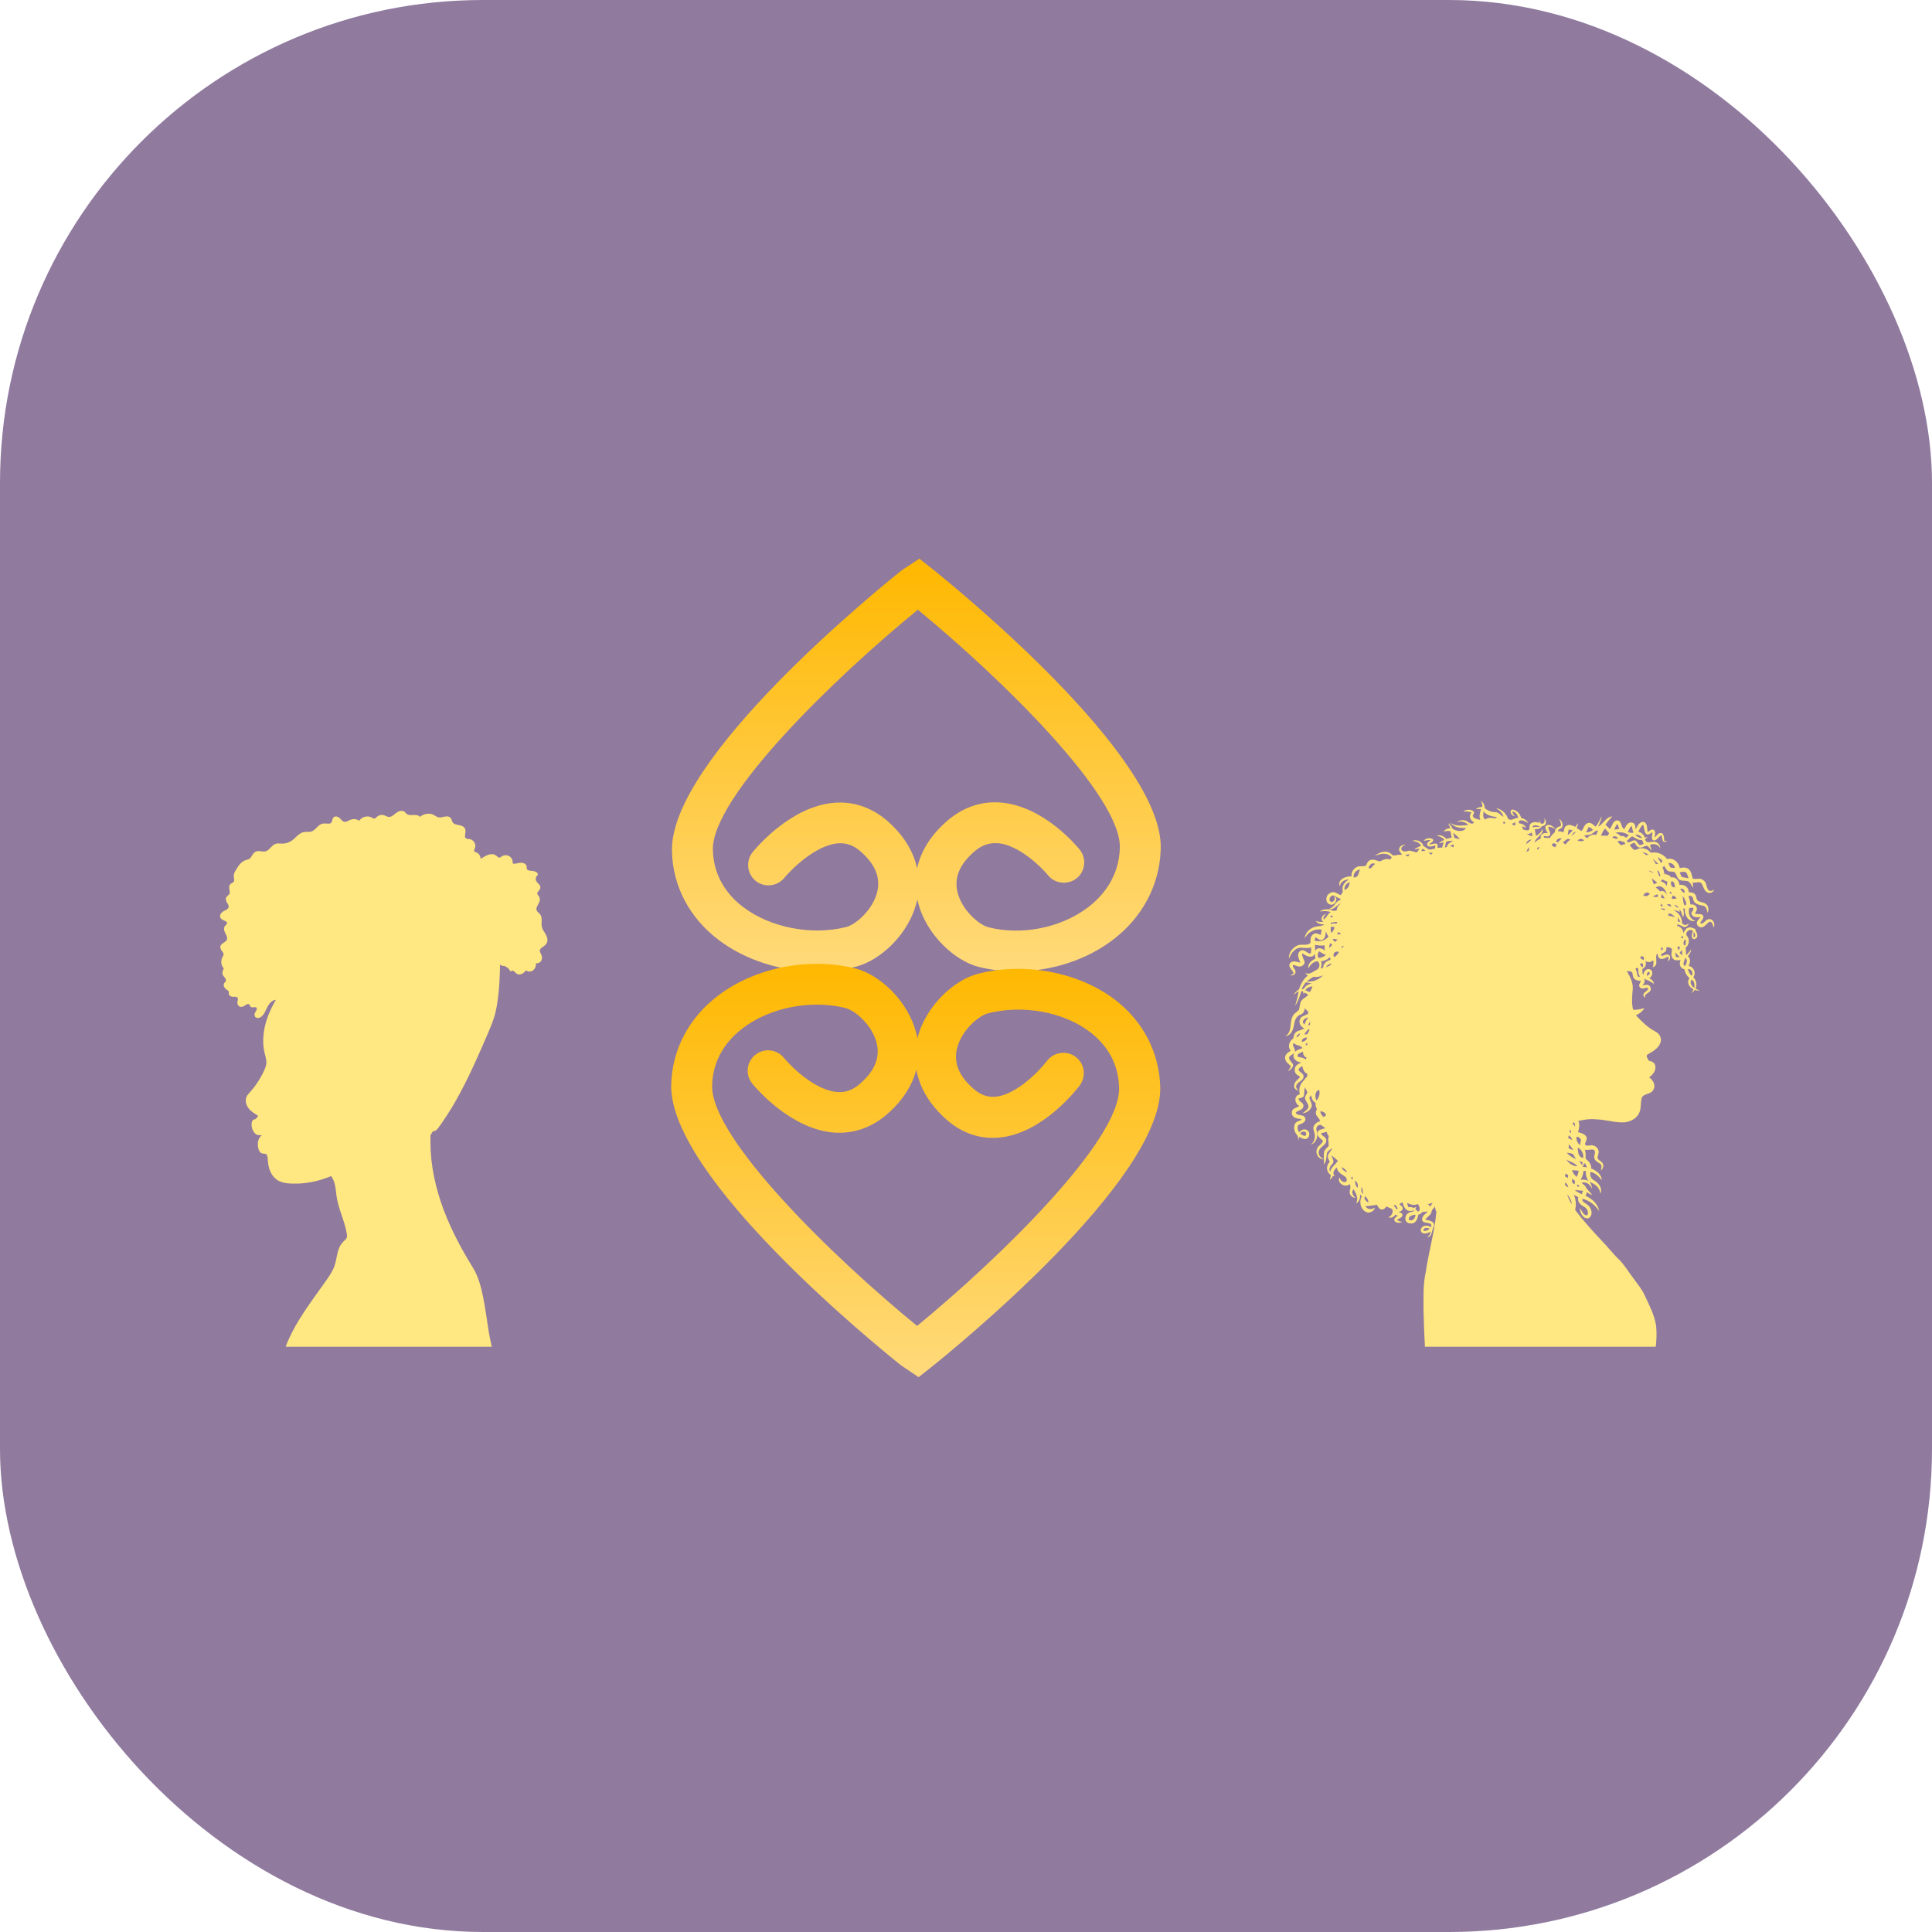 <svg xmlns="http://www.w3.org/2000/svg" version="1.1" xmlns:xlink="http://www.w3.org/1999/xlink" xmlns:svgjs="http://svgjs.dev/svgjs" width="1000" height="1000"><g clip-path="url(#SvgjsClipPath1434)"><rect width="1000" height="1000" fill="#907a9e"></rect><g transform="matrix(0.586,0,0,0.586,100,275.11)"><svg xmlns="http://www.w3.org/2000/svg" version="1.1" xmlns:xlink="http://www.w3.org/1999/xlink" xmlns:svgjs="http://svgjs.dev/svgjs" width="1366" height="768"><svg width="1366" zoomAndPan="magnify" viewBox="0 0 1024.5 576" height="768" preserveAspectRatio="xMidYMid meet" version="1.0" id="svg264" sodipodi:docname="hero.svg" inkscape:version="1.4 (e7c3feb1, 2024-10-09)" xmlns:inkscape="http://www.inkscape.org/namespaces/inkscape" xmlns:sodipodi="http://sodipodi.sourceforge.net/DTD/sodipodi-0.dtd" xmlns="http://www.w3.org/2000/svg" xmlns:svg="http://www.w3.org/2000/svg">
  <sodipodi:namedview id="namedview264" pagecolor="#ffffff" bordercolor="#000000" borderopacity="0.25" inkscape:showpageshadow="2" inkscape:pageopacity="0.0" inkscape:pagecheckerboard="0" inkscape:deskcolor="#d1d1d1" inkscape:zoom="0.77306003" inkscape:cx="682.35322" inkscape:cy="384.1875" inkscape:window-width="1824" inkscape:window-height="967" inkscape:window-x="1597" inkscape:window-y="25" inkscape:window-maximized="0" inkscape:current-layer="svg264"></sodipodi:namedview>
  <defs id="defs258"><g id="g1"></g>

h&gt;

        <clipPath id="99ab38202a">
  <path d="M 475.809 296.77 C 462.906 296.77 449.82 292.684 440.008 285.238 C 429.375 277.152 423.285 265.617 423.012 252.809 C 422.195 218.93 498.07 157.254 506.703 150.352 L 508.613 149.082 L 513.156 146.082 L 517.426 149.445 C 526.059 156.348 602.027 218.113 601.117 251.902 C 600.754 265.07 594.574 276.969 583.488 285.328 C 570.223 295.41 551.047 299.223 534.691 295.047 C 526.152 292.867 515.52 283.328 512.609 271.246 C 512.52 270.977 512.52 270.793 512.43 270.523 C 512.34 270.703 512.34 270.977 512.246 271.156 C 509.34 283.328 498.707 292.773 490.164 294.957 C 485.531 296.227 480.715 296.77 475.809 296.77 Z M 540.781 249.902 C 538.055 249.902 535.512 250.902 533.059 253.082 C 527.785 257.715 525.785 262.527 527.059 267.797 C 528.605 274.246 534.781 279.695 538.328 280.605 C 550.41 283.691 564.59 280.875 574.492 273.43 C 579.672 269.523 585.941 262.527 586.215 251.539 C 586.668 232.555 543.145 189.863 512.609 164.703 C 482.078 189.684 437.371 233.191 437.914 252.445 C 438.188 262.891 444.094 269.613 449.094 273.336 C 458.996 280.785 473.992 283.691 486.531 280.512 C 490.074 279.605 496.254 274.156 497.801 267.707 C 499.07 262.438 497.07 257.625 491.801 252.992 C 489.168 250.629 486.441 249.723 483.352 249.992 C 475.262 250.719 466.449 259.531 463.996 262.527 C 461.453 265.707 456.727 266.254 453.547 263.711 C 450.363 261.164 449.82 256.441 452.363 253.262 C 453.727 251.539 466.266 236.551 481.988 235.188 C 489.074 234.551 495.891 236.914 501.523 241.82 C 507.34 246.906 510.977 252.809 512.34 259.078 C 513.703 252.809 517.336 246.996 523.152 241.91 C 528.969 236.824 535.781 234.461 542.961 235.098 C 558.41 236.461 570.223 250.629 571.586 252.266 C 574.129 255.445 573.676 260.168 570.496 262.711 C 567.316 265.254 562.59 264.801 560.043 261.621 C 557.594 258.621 549.414 250.539 541.688 249.902 C 541.418 249.992 541.055 249.902 540.781 249.902 Z M 540.781 249.902 " clip-rule="nonzero" id="path1"></path>
</clipPath>
<linearGradient x1="741.664" gradientTransform="matrix(0.12,0,0,0.12,422.72,146.039)" y1="0.368" x2="741.664" gradientUnits="userSpaceOnUse" y2="1272.13" id="a5d652f9b7">
  <stop stop-opacity="1" stop-color="rgb(100%, 72.198%, 0%)" offset="0" id="stop1"></stop>
  <stop stop-opacity="1" stop-color="rgb(100%, 72.252%, 0.191%)" offset="0.008" id="stop2"></stop>
  <stop stop-opacity="1" stop-color="rgb(100%, 72.357%, 0.572%)" offset="0.016" id="stop3"></stop>
  <stop stop-opacity="1" stop-color="rgb(100%, 72.462%, 0.955%)" offset="0.023" id="stop4"></stop>
  <stop stop-opacity="1" stop-color="rgb(100%, 72.568%, 1.338%)" offset="0.031" id="stop5"></stop>
  <stop stop-opacity="1" stop-color="rgb(100%, 72.675%, 1.721%)" offset="0.039" id="stop6"></stop>
  <stop stop-opacity="1" stop-color="rgb(100%, 72.78%, 2.104%)" offset="0.047" id="stop7"></stop>
  <stop stop-opacity="1" stop-color="rgb(100%, 72.885%, 2.486%)" offset="0.055" id="stop8"></stop>
  <stop stop-opacity="1" stop-color="rgb(100%, 72.99%, 2.869%)" offset="0.062" id="stop9"></stop>
  <stop stop-opacity="1" stop-color="rgb(100%, 73.096%, 3.252%)" offset="0.07" id="stop10"></stop>
  <stop stop-opacity="1" stop-color="rgb(100%, 73.203%, 3.635%)" offset="0.078" id="stop11"></stop>
  <stop stop-opacity="1" stop-color="rgb(100%, 73.308%, 4.018%)" offset="0.086" id="stop12"></stop>
  <stop stop-opacity="1" stop-color="rgb(100%, 73.413%, 4.399%)" offset="0.094" id="stop13"></stop>
  <stop stop-opacity="1" stop-color="rgb(100%, 73.518%, 4.782%)" offset="0.102" id="stop14"></stop>
  <stop stop-opacity="1" stop-color="rgb(100%, 73.624%, 5.165%)" offset="0.109" id="stop15"></stop>
  <stop stop-opacity="1" stop-color="rgb(100%, 73.73%, 5.548%)" offset="0.117" id="stop16"></stop>
  <stop stop-opacity="1" stop-color="rgb(100%, 73.836%, 5.931%)" offset="0.125" id="stop17"></stop>
  <stop stop-opacity="1" stop-color="rgb(100%, 73.941%, 6.313%)" offset="0.133" id="stop18"></stop>
  <stop stop-opacity="1" stop-color="rgb(100%, 74.046%, 6.696%)" offset="0.141" id="stop19"></stop>
  <stop stop-opacity="1" stop-color="rgb(100%, 74.152%, 7.079%)" offset="0.148" id="stop20"></stop>
  <stop stop-opacity="1" stop-color="rgb(100%, 74.258%, 7.462%)" offset="0.156" id="stop21"></stop>
  <stop stop-opacity="1" stop-color="rgb(100%, 74.364%, 7.845%)" offset="0.164" id="stop22"></stop>
  <stop stop-opacity="1" stop-color="rgb(100%, 74.469%, 8.226%)" offset="0.172" id="stop23"></stop>
  <stop stop-opacity="1" stop-color="rgb(100%, 74.574%, 8.609%)" offset="0.18" id="stop24"></stop>
  <stop stop-opacity="1" stop-color="rgb(100%, 74.68%, 8.992%)" offset="0.188" id="stop25"></stop>
  <stop stop-opacity="1" stop-color="rgb(100%, 74.786%, 9.375%)" offset="0.195" id="stop26"></stop>
  <stop stop-opacity="1" stop-color="rgb(100%, 74.892%, 9.758%)" offset="0.203" id="stop27"></stop>
  <stop stop-opacity="1" stop-color="rgb(100%, 74.997%, 10.139%)" offset="0.211" id="stop28"></stop>
  <stop stop-opacity="1" stop-color="rgb(100%, 75.102%, 10.522%)" offset="0.219" id="stop29"></stop>
  <stop stop-opacity="1" stop-color="rgb(100%, 75.208%, 10.905%)" offset="0.227" id="stop30"></stop>
  <stop stop-opacity="1" stop-color="rgb(100%, 75.314%, 11.288%)" offset="0.234" id="stop31"></stop>
  <stop stop-opacity="1" stop-color="rgb(100%, 75.42%, 11.671%)" offset="0.242" id="stop32"></stop>
  <stop stop-opacity="1" stop-color="rgb(100%, 75.525%, 12.053%)" offset="0.25" id="stop33"></stop>
  <stop stop-opacity="1" stop-color="rgb(100%, 75.63%, 12.436%)" offset="0.258" id="stop34"></stop>
  <stop stop-opacity="1" stop-color="rgb(100%, 75.735%, 12.819%)" offset="0.266" id="stop35"></stop>
  <stop stop-opacity="1" stop-color="rgb(100%, 75.842%, 13.202%)" offset="0.273" id="stop36"></stop>
  <stop stop-opacity="1" stop-color="rgb(100%, 75.948%, 13.585%)" offset="0.281" id="stop37"></stop>
  <stop stop-opacity="1" stop-color="rgb(100%, 76.053%, 13.966%)" offset="0.289" id="stop38"></stop>
  <stop stop-opacity="1" stop-color="rgb(100%, 76.158%, 14.349%)" offset="0.297" id="stop39"></stop>
  <stop stop-opacity="1" stop-color="rgb(100%, 76.263%, 14.732%)" offset="0.305" id="stop40"></stop>
  <stop stop-opacity="1" stop-color="rgb(100%, 76.37%, 15.115%)" offset="0.312" id="stop41"></stop>
  <stop stop-opacity="1" stop-color="rgb(100%, 76.476%, 15.498%)" offset="0.32" id="stop42"></stop>
  <stop stop-opacity="1" stop-color="rgb(100%, 76.581%, 15.88%)" offset="0.328" id="stop43"></stop>
  <stop stop-opacity="1" stop-color="rgb(100%, 76.686%, 16.263%)" offset="0.336" id="stop44"></stop>
  <stop stop-opacity="1" stop-color="rgb(100%, 76.791%, 16.646%)" offset="0.344" id="stop45"></stop>
  <stop stop-opacity="1" stop-color="rgb(100%, 76.898%, 17.029%)" offset="0.352" id="stop46"></stop>
  <stop stop-opacity="1" stop-color="rgb(100%, 77.003%, 17.412%)" offset="0.359" id="stop47"></stop>
  <stop stop-opacity="1" stop-color="rgb(100%, 77.109%, 17.793%)" offset="0.367" id="stop48"></stop>
  <stop stop-opacity="1" stop-color="rgb(100%, 77.214%, 18.176%)" offset="0.375" id="stop49"></stop>
  <stop stop-opacity="1" stop-color="rgb(100%, 77.321%, 18.559%)" offset="0.383" id="stop50"></stop>
  <stop stop-opacity="1" stop-color="rgb(100%, 77.426%, 18.942%)" offset="0.391" id="stop51"></stop>
  <stop stop-opacity="1" stop-color="rgb(100%, 77.531%, 19.325%)" offset="0.398" id="stop52"></stop>
  <stop stop-opacity="1" stop-color="rgb(100%, 77.637%, 19.707%)" offset="0.406" id="stop53"></stop>
  <stop stop-opacity="1" stop-color="rgb(100%, 77.742%, 20.09%)" offset="0.414" id="stop54"></stop>
  <stop stop-opacity="1" stop-color="rgb(100%, 77.849%, 20.473%)" offset="0.422" id="stop55"></stop>
  <stop stop-opacity="1" stop-color="rgb(100%, 77.954%, 20.856%)" offset="0.43" id="stop56"></stop>
  <stop stop-opacity="1" stop-color="rgb(100%, 78.059%, 21.239%)" offset="0.438" id="stop57"></stop>
  <stop stop-opacity="1" stop-color="rgb(100%, 78.165%, 21.62%)" offset="0.445" id="stop58"></stop>
  <stop stop-opacity="1" stop-color="rgb(100%, 78.27%, 22.003%)" offset="0.453" id="stop59"></stop>
  <stop stop-opacity="1" stop-color="rgb(100%, 78.377%, 22.386%)" offset="0.461" id="stop60"></stop>
  <stop stop-opacity="1" stop-color="rgb(100%, 78.482%, 22.769%)" offset="0.469" id="stop61"></stop>
  <stop stop-opacity="1" stop-color="rgb(100%, 78.587%, 23.152%)" offset="0.477" id="stop62"></stop>
  <stop stop-opacity="1" stop-color="rgb(100%, 78.693%, 23.534%)" offset="0.484" id="stop63"></stop>
  <stop stop-opacity="1" stop-color="rgb(100%, 78.798%, 23.917%)" offset="0.492" id="stop64"></stop>
  <stop stop-opacity="1" stop-color="rgb(100%, 78.905%, 24.3%)" offset="0.5" id="stop65"></stop>
  <stop stop-opacity="1" stop-color="rgb(100%, 79.01%, 24.683%)" offset="0.508" id="stop66"></stop>
  <stop stop-opacity="1" stop-color="rgb(100%, 79.115%, 25.066%)" offset="0.516" id="stop67"></stop>
  <stop stop-opacity="1" stop-color="rgb(100%, 79.221%, 25.447%)" offset="0.523" id="stop68"></stop>
  <stop stop-opacity="1" stop-color="rgb(100%, 79.326%, 25.83%)" offset="0.531" id="stop69"></stop>
  <stop stop-opacity="1" stop-color="rgb(100%, 79.433%, 26.213%)" offset="0.539" id="stop70"></stop>
  <stop stop-opacity="1" stop-color="rgb(100%, 79.538%, 26.596%)" offset="0.547" id="stop71"></stop>
  <stop stop-opacity="1" stop-color="rgb(100%, 79.643%, 26.979%)" offset="0.555" id="stop72"></stop>
  <stop stop-opacity="1" stop-color="rgb(100%, 79.749%, 27.361%)" offset="0.562" id="stop73"></stop>
  <stop stop-opacity="1" stop-color="rgb(100%, 79.854%, 27.744%)" offset="0.57" id="stop74"></stop>
  <stop stop-opacity="1" stop-color="rgb(100%, 79.961%, 28.127%)" offset="0.578" id="stop75"></stop>
  <stop stop-opacity="1" stop-color="rgb(100%, 80.066%, 28.51%)" offset="0.586" id="stop76"></stop>
  <stop stop-opacity="1" stop-color="rgb(100%, 80.171%, 28.893%)" offset="0.594" id="stop77"></stop>
  <stop stop-opacity="1" stop-color="rgb(100%, 80.276%, 29.274%)" offset="0.602" id="stop78"></stop>
  <stop stop-opacity="1" stop-color="rgb(100%, 80.382%, 29.657%)" offset="0.609" id="stop79"></stop>
  <stop stop-opacity="1" stop-color="rgb(100%, 80.489%, 30.04%)" offset="0.617" id="stop80"></stop>
  <stop stop-opacity="1" stop-color="rgb(100%, 80.594%, 30.423%)" offset="0.625" id="stop81"></stop>
  <stop stop-opacity="1" stop-color="rgb(100%, 80.699%, 30.806%)" offset="0.633" id="stop82"></stop>
  <stop stop-opacity="1" stop-color="rgb(100%, 80.804%, 31.187%)" offset="0.641" id="stop83"></stop>
  <stop stop-opacity="1" stop-color="rgb(100%, 80.91%, 31.57%)" offset="0.648" id="stop84"></stop>
  <stop stop-opacity="1" stop-color="rgb(100%, 81.017%, 31.953%)" offset="0.656" id="stop85"></stop>
  <stop stop-opacity="1" stop-color="rgb(100%, 81.122%, 32.336%)" offset="0.664" id="stop86"></stop>
  <stop stop-opacity="1" stop-color="rgb(100%, 81.227%, 32.719%)" offset="0.672" id="stop87"></stop>
  <stop stop-opacity="1" stop-color="rgb(100%, 81.332%, 33.101%)" offset="0.68" id="stop88"></stop>
  <stop stop-opacity="1" stop-color="rgb(100%, 81.438%, 33.484%)" offset="0.688" id="stop89"></stop>
  <stop stop-opacity="1" stop-color="rgb(100%, 81.544%, 33.867%)" offset="0.695" id="stop90"></stop>
  <stop stop-opacity="1" stop-color="rgb(100%, 81.65%, 34.25%)" offset="0.703" id="stop91"></stop>
  <stop stop-opacity="1" stop-color="rgb(100%, 81.755%, 34.633%)" offset="0.711" id="stop92"></stop>
  <stop stop-opacity="1" stop-color="rgb(100%, 81.86%, 35.014%)" offset="0.719" id="stop93"></stop>
  <stop stop-opacity="1" stop-color="rgb(100%, 81.967%, 35.397%)" offset="0.727" id="stop94"></stop>
  <stop stop-opacity="1" stop-color="rgb(100%, 82.072%, 35.78%)" offset="0.734" id="stop95"></stop>
  <stop stop-opacity="1" stop-color="rgb(100%, 82.178%, 36.163%)" offset="0.742" id="stop96"></stop>
  <stop stop-opacity="1" stop-color="rgb(100%, 82.283%, 36.546%)" offset="0.75" id="stop97"></stop>
  <stop stop-opacity="1" stop-color="rgb(100%, 82.388%, 36.928%)" offset="0.758" id="stop98"></stop>
  <stop stop-opacity="1" stop-color="rgb(100%, 82.495%, 37.311%)" offset="0.766" id="stop99"></stop>
  <stop stop-opacity="1" stop-color="rgb(100%, 82.6%, 37.694%)" offset="0.773" id="stop100"></stop>
  <stop stop-opacity="1" stop-color="rgb(100%, 82.706%, 38.077%)" offset="0.781" id="stop101"></stop>
  <stop stop-opacity="1" stop-color="rgb(100%, 82.811%, 38.46%)" offset="0.789" id="stop102"></stop>
  <stop stop-opacity="1" stop-color="rgb(100%, 82.916%, 38.841%)" offset="0.797" id="stop103"></stop>
  <stop stop-opacity="1" stop-color="rgb(100%, 83.023%, 39.224%)" offset="0.805" id="stop104"></stop>
  <stop stop-opacity="1" stop-color="rgb(100%, 83.128%, 39.607%)" offset="0.812" id="stop105"></stop>
  <stop stop-opacity="1" stop-color="rgb(100%, 83.234%, 39.99%)" offset="0.82" id="stop106"></stop>
  <stop stop-opacity="1" stop-color="rgb(100%, 83.339%, 40.373%)" offset="0.828" id="stop107"></stop>
  <stop stop-opacity="1" stop-color="rgb(100%, 83.444%, 40.755%)" offset="0.836" id="stop108"></stop>
  <stop stop-opacity="1" stop-color="rgb(100%, 83.551%, 41.138%)" offset="0.844" id="stop109"></stop>
  <stop stop-opacity="1" stop-color="rgb(100%, 83.656%, 41.521%)" offset="0.852" id="stop110"></stop>
  <stop stop-opacity="1" stop-color="rgb(100%, 83.762%, 41.904%)" offset="0.859" id="stop111"></stop>
  <stop stop-opacity="1" stop-color="rgb(100%, 83.867%, 42.287%)" offset="0.867" id="stop112"></stop>
  <stop stop-opacity="1" stop-color="rgb(100%, 83.972%, 42.668%)" offset="0.875" id="stop113"></stop>
  <stop stop-opacity="1" stop-color="rgb(100%, 84.079%, 43.051%)" offset="0.883" id="stop114"></stop>
  <stop stop-opacity="1" stop-color="rgb(100%, 84.184%, 43.434%)" offset="0.891" id="stop115"></stop>
  <stop stop-opacity="1" stop-color="rgb(100%, 84.29%, 43.817%)" offset="0.898" id="stop116"></stop>
  <stop stop-opacity="1" stop-color="rgb(100%, 84.395%, 44.2%)" offset="0.906" id="stop117"></stop>
  <stop stop-opacity="1" stop-color="rgb(100%, 84.5%, 44.582%)" offset="0.914" id="stop118"></stop>
  <stop stop-opacity="1" stop-color="rgb(100%, 84.607%, 44.965%)" offset="0.922" id="stop119"></stop>
  <stop stop-opacity="1" stop-color="rgb(100%, 84.712%, 45.348%)" offset="0.93" id="stop120"></stop>
  <stop stop-opacity="1" stop-color="rgb(100%, 84.818%, 45.731%)" offset="0.938" id="stop121"></stop>
  <stop stop-opacity="1" stop-color="rgb(100%, 84.923%, 46.114%)" offset="0.945" id="stop122"></stop>
  <stop stop-opacity="1" stop-color="rgb(100%, 85.028%, 46.495%)" offset="0.953" id="stop123"></stop>
  <stop stop-opacity="1" stop-color="rgb(100%, 85.135%, 46.878%)" offset="0.961" id="stop124"></stop>
  <stop stop-opacity="1" stop-color="rgb(100%, 85.24%, 47.261%)" offset="0.969" id="stop125"></stop>
  <stop stop-opacity="1" stop-color="rgb(100%, 85.345%, 47.644%)" offset="0.977" id="stop126"></stop>
  <stop stop-opacity="1" stop-color="rgb(100%, 85.449%, 48.018%)" offset="0.984" id="stop127"></stop>
  <stop stop-opacity="1" stop-color="rgb(100%, 85.5%, 48.199%)" offset="1" id="stop128"></stop>
</linearGradient>
<clipPath id="3c07c577e3">
  <path d="M 422.719 293 L 601 293 L 601 445 L 422.719 445 Z M 422.719 293 " clip-rule="nonzero" id="path128"></path>
</clipPath>
<clipPath id="9419c679cb">
  <path d="M 512.879 444.824 L 506.43 440.465 C 497.797 433.562 421.828 371.797 422.738 338.008 C 423.102 325.203 429.191 313.574 439.914 305.492 C 453.453 295.227 473.078 291.414 489.98 295.68 C 498.523 297.859 509.156 307.398 512.062 319.48 C 512.246 320.023 512.336 320.66 512.426 321.203 C 515.426 309.215 525.965 299.77 534.508 297.59 C 551.5 293.23 571.039 296.953 584.305 306.945 C 594.664 314.848 600.57 326.199 600.934 338.918 C 601.75 372.797 525.875 434.473 517.242 441.375 Z M 475.805 308.852 C 466.082 308.852 456.18 311.852 448.91 317.391 C 443.91 321.113 437.914 327.836 437.641 338.371 C 437.188 357.629 481.805 401.137 512.336 426.113 C 542.777 401.047 586.395 358.355 585.938 339.281 C 585.758 330.922 582.121 324.02 575.219 318.754 C 565.676 311.484 550.773 308.762 538.141 312.031 C 534.598 312.941 528.418 318.391 526.875 324.84 C 525.602 330.105 527.602 334.922 532.871 339.555 C 535.508 341.824 538.051 342.73 540.961 342.461 C 548.773 341.641 557.133 332.742 559.68 329.379 C 562.133 326.109 566.855 325.473 570.129 327.926 C 573.398 330.379 574.035 335.012 571.582 338.371 C 570.219 340.098 558.133 355.723 542.504 357.355 C 535.418 358.082 528.691 355.812 523.059 350.816 C 516.969 345.457 513.242 339.188 512.062 332.559 C 510.52 338.465 506.973 344.004 501.43 348.816 C 495.707 353.812 488.98 356.082 481.895 355.539 C 466.172 354.176 453.633 339.371 452.27 337.645 C 449.637 334.465 450.18 329.742 453.359 327.199 C 456.543 324.566 461.266 325.109 463.812 328.289 C 466.445 331.469 475.078 340.098 483.168 340.734 C 486.254 341.008 488.98 340.008 491.617 337.645 C 496.887 333.012 498.887 328.199 497.613 322.93 C 496.07 316.48 489.891 311.031 486.348 310.121 C 482.895 309.215 479.352 308.852 475.805 308.852 Z M 475.805 308.852 " clip-rule="nonzero" id="path129"></path>
</clipPath>
<linearGradient x1="739.741" gradientTransform="matrix(0.12,0,0,0.12,422.72,146.039)" y1="1207.26" x2="739.741" gradientUnits="userSpaceOnUse" y2="2481.28" id="aee6c68698">
  <stop stop-opacity="1" stop-color="rgb(100%, 72.198%, 0%)" offset="0" id="stop129"></stop>
  <stop stop-opacity="1" stop-color="rgb(100%, 72.198%, 0%)" offset="0.016" id="stop130"></stop>
  <stop stop-opacity="1" stop-color="rgb(100%, 72.244%, 0.166%)" offset="0.023" id="stop131"></stop>
  <stop stop-opacity="1" stop-color="rgb(100%, 72.343%, 0.525%)" offset="0.031" id="stop132"></stop>
  <stop stop-opacity="1" stop-color="rgb(100%, 72.45%, 0.908%)" offset="0.039" id="stop133"></stop>
  <stop stop-opacity="1" stop-color="rgb(100%, 72.556%, 1.291%)" offset="0.047" id="stop134"></stop>
  <stop stop-opacity="1" stop-color="rgb(100%, 72.661%, 1.674%)" offset="0.055" id="stop135"></stop>
  <stop stop-opacity="1" stop-color="rgb(100%, 72.766%, 2.057%)" offset="0.062" id="stop136"></stop>
  <stop stop-opacity="1" stop-color="rgb(100%, 72.873%, 2.44%)" offset="0.07" id="stop137"></stop>
  <stop stop-opacity="1" stop-color="rgb(100%, 72.978%, 2.823%)" offset="0.078" id="stop138"></stop>
  <stop stop-opacity="1" stop-color="rgb(100%, 73.083%, 3.206%)" offset="0.086" id="stop139"></stop>
  <stop stop-opacity="1" stop-color="rgb(100%, 73.189%, 3.589%)" offset="0.094" id="stop140"></stop>
  <stop stop-opacity="1" stop-color="rgb(100%, 73.296%, 3.972%)" offset="0.102" id="stop141"></stop>
  <stop stop-opacity="1" stop-color="rgb(100%, 73.401%, 4.355%)" offset="0.109" id="stop142"></stop>
  <stop stop-opacity="1" stop-color="rgb(100%, 73.506%, 4.738%)" offset="0.117" id="stop143"></stop>
  <stop stop-opacity="1" stop-color="rgb(100%, 73.611%, 5.119%)" offset="0.125" id="stop144"></stop>
  <stop stop-opacity="1" stop-color="rgb(100%, 73.718%, 5.502%)" offset="0.133" id="stop145"></stop>
  <stop stop-opacity="1" stop-color="rgb(100%, 73.824%, 5.885%)" offset="0.141" id="stop146"></stop>
  <stop stop-opacity="1" stop-color="rgb(100%, 73.929%, 6.268%)" offset="0.148" id="stop147"></stop>
  <stop stop-opacity="1" stop-color="rgb(100%, 74.034%, 6.651%)" offset="0.156" id="stop148"></stop>
  <stop stop-opacity="1" stop-color="rgb(100%, 74.141%, 7.034%)" offset="0.164" id="stop149"></stop>
  <stop stop-opacity="1" stop-color="rgb(100%, 74.246%, 7.417%)" offset="0.172" id="stop150"></stop>
  <stop stop-opacity="1" stop-color="rgb(100%, 74.352%, 7.8%)" offset="0.18" id="stop151"></stop>
  <stop stop-opacity="1" stop-color="rgb(100%, 74.457%, 8.183%)" offset="0.188" id="stop152"></stop>
  <stop stop-opacity="1" stop-color="rgb(100%, 74.562%, 8.566%)" offset="0.195" id="stop153"></stop>
  <stop stop-opacity="1" stop-color="rgb(100%, 74.669%, 8.949%)" offset="0.203" id="stop154"></stop>
  <stop stop-opacity="1" stop-color="rgb(100%, 74.774%, 9.332%)" offset="0.211" id="stop155"></stop>
  <stop stop-opacity="1" stop-color="rgb(100%, 74.879%, 9.715%)" offset="0.219" id="stop156"></stop>
  <stop stop-opacity="1" stop-color="rgb(100%, 74.985%, 10.098%)" offset="0.227" id="stop157"></stop>
  <stop stop-opacity="1" stop-color="rgb(100%, 75.092%, 10.481%)" offset="0.234" id="stop158"></stop>
  <stop stop-opacity="1" stop-color="rgb(100%, 75.197%, 10.864%)" offset="0.242" id="stop159"></stop>
  <stop stop-opacity="1" stop-color="rgb(100%, 75.302%, 11.247%)" offset="0.25" id="stop160"></stop>
  <stop stop-opacity="1" stop-color="rgb(100%, 75.407%, 11.63%)" offset="0.258" id="stop161"></stop>
  <stop stop-opacity="1" stop-color="rgb(100%, 75.514%, 12.013%)" offset="0.266" id="stop162"></stop>
  <stop stop-opacity="1" stop-color="rgb(100%, 75.62%, 12.396%)" offset="0.273" id="stop163"></stop>
  <stop stop-opacity="1" stop-color="rgb(100%, 75.725%, 12.778%)" offset="0.281" id="stop164"></stop>
  <stop stop-opacity="1" stop-color="rgb(100%, 75.83%, 13.161%)" offset="0.289" id="stop165"></stop>
  <stop stop-opacity="1" stop-color="rgb(100%, 75.937%, 13.544%)" offset="0.297" id="stop166"></stop>
  <stop stop-opacity="1" stop-color="rgb(100%, 76.042%, 13.927%)" offset="0.305" id="stop167"></stop>
  <stop stop-opacity="1" stop-color="rgb(100%, 76.147%, 14.31%)" offset="0.312" id="stop168"></stop>
  <stop stop-opacity="1" stop-color="rgb(100%, 76.253%, 14.693%)" offset="0.32" id="stop169"></stop>
  <stop stop-opacity="1" stop-color="rgb(100%, 76.36%, 15.076%)" offset="0.328" id="stop170"></stop>
  <stop stop-opacity="1" stop-color="rgb(100%, 76.465%, 15.459%)" offset="0.336" id="stop171"></stop>
  <stop stop-opacity="1" stop-color="rgb(100%, 76.57%, 15.842%)" offset="0.344" id="stop172"></stop>
  <stop stop-opacity="1" stop-color="rgb(100%, 76.675%, 16.225%)" offset="0.352" id="stop173"></stop>
  <stop stop-opacity="1" stop-color="rgb(100%, 76.782%, 16.608%)" offset="0.359" id="stop174"></stop>
  <stop stop-opacity="1" stop-color="rgb(100%, 76.888%, 16.991%)" offset="0.367" id="stop175"></stop>
  <stop stop-opacity="1" stop-color="rgb(100%, 76.993%, 17.374%)" offset="0.375" id="stop176"></stop>
  <stop stop-opacity="1" stop-color="rgb(100%, 77.098%, 17.757%)" offset="0.383" id="stop177"></stop>
  <stop stop-opacity="1" stop-color="rgb(100%, 77.205%, 18.14%)" offset="0.391" id="stop178"></stop>
  <stop stop-opacity="1" stop-color="rgb(100%, 77.31%, 18.523%)" offset="0.398" id="stop179"></stop>
  <stop stop-opacity="1" stop-color="rgb(100%, 77.415%, 18.906%)" offset="0.406" id="stop180"></stop>
  <stop stop-opacity="1" stop-color="rgb(100%, 77.521%, 19.289%)" offset="0.414" id="stop181"></stop>
  <stop stop-opacity="1" stop-color="rgb(100%, 77.628%, 19.672%)" offset="0.422" id="stop182"></stop>
  <stop stop-opacity="1" stop-color="rgb(100%, 77.733%, 20.055%)" offset="0.43" id="stop183"></stop>
  <stop stop-opacity="1" stop-color="rgb(100%, 77.838%, 20.436%)" offset="0.438" id="stop184"></stop>
  <stop stop-opacity="1" stop-color="rgb(100%, 77.943%, 20.819%)" offset="0.445" id="stop185"></stop>
  <stop stop-opacity="1" stop-color="rgb(100%, 78.05%, 21.202%)" offset="0.453" id="stop186"></stop>
  <stop stop-opacity="1" stop-color="rgb(100%, 78.156%, 21.585%)" offset="0.461" id="stop187"></stop>
  <stop stop-opacity="1" stop-color="rgb(100%, 78.261%, 21.968%)" offset="0.469" id="stop188"></stop>
  <stop stop-opacity="1" stop-color="rgb(100%, 78.366%, 22.351%)" offset="0.477" id="stop189"></stop>
  <stop stop-opacity="1" stop-color="rgb(100%, 78.473%, 22.734%)" offset="0.484" id="stop190"></stop>
  <stop stop-opacity="1" stop-color="rgb(100%, 78.578%, 23.117%)" offset="0.492" id="stop191"></stop>
  <stop stop-opacity="1" stop-color="rgb(100%, 78.683%, 23.5%)" offset="0.5" id="stop192"></stop>
  <stop stop-opacity="1" stop-color="rgb(100%, 78.789%, 23.883%)" offset="0.508" id="stop193"></stop>
  <stop stop-opacity="1" stop-color="rgb(100%, 78.896%, 24.266%)" offset="0.516" id="stop194"></stop>
  <stop stop-opacity="1" stop-color="rgb(100%, 79.001%, 24.649%)" offset="0.523" id="stop195"></stop>
  <stop stop-opacity="1" stop-color="rgb(100%, 79.106%, 25.032%)" offset="0.531" id="stop196"></stop>
  <stop stop-opacity="1" stop-color="rgb(100%, 79.211%, 25.415%)" offset="0.539" id="stop197"></stop>
  <stop stop-opacity="1" stop-color="rgb(100%, 79.318%, 25.798%)" offset="0.547" id="stop198"></stop>
  <stop stop-opacity="1" stop-color="rgb(100%, 79.424%, 26.181%)" offset="0.555" id="stop199"></stop>
  <stop stop-opacity="1" stop-color="rgb(100%, 79.529%, 26.564%)" offset="0.562" id="stop200"></stop>
  <stop stop-opacity="1" stop-color="rgb(100%, 79.634%, 26.947%)" offset="0.57" id="stop201"></stop>
  <stop stop-opacity="1" stop-color="rgb(100%, 79.741%, 27.33%)" offset="0.578" id="stop202"></stop>
  <stop stop-opacity="1" stop-color="rgb(100%, 79.846%, 27.713%)" offset="0.586" id="stop203"></stop>
  <stop stop-opacity="1" stop-color="rgb(100%, 79.951%, 28.094%)" offset="0.594" id="stop204"></stop>
  <stop stop-opacity="1" stop-color="rgb(100%, 80.057%, 28.477%)" offset="0.602" id="stop205"></stop>
  <stop stop-opacity="1" stop-color="rgb(100%, 80.164%, 28.86%)" offset="0.609" id="stop206"></stop>
  <stop stop-opacity="1" stop-color="rgb(100%, 80.269%, 29.243%)" offset="0.617" id="stop207"></stop>
  <stop stop-opacity="1" stop-color="rgb(100%, 80.374%, 29.626%)" offset="0.625" id="stop208"></stop>
  <stop stop-opacity="1" stop-color="rgb(100%, 80.479%, 30.009%)" offset="0.633" id="stop209"></stop>
  <stop stop-opacity="1" stop-color="rgb(100%, 80.585%, 30.392%)" offset="0.641" id="stop210"></stop>
  <stop stop-opacity="1" stop-color="rgb(100%, 80.692%, 30.775%)" offset="0.648" id="stop211"></stop>
  <stop stop-opacity="1" stop-color="rgb(100%, 80.797%, 31.158%)" offset="0.656" id="stop212"></stop>
  <stop stop-opacity="1" stop-color="rgb(100%, 80.902%, 31.541%)" offset="0.664" id="stop213"></stop>
  <stop stop-opacity="1" stop-color="rgb(100%, 81.007%, 31.924%)" offset="0.672" id="stop214"></stop>
  <stop stop-opacity="1" stop-color="rgb(100%, 81.114%, 32.307%)" offset="0.68" id="stop215"></stop>
  <stop stop-opacity="1" stop-color="rgb(100%, 81.219%, 32.69%)" offset="0.688" id="stop216"></stop>
  <stop stop-opacity="1" stop-color="rgb(100%, 81.325%, 33.073%)" offset="0.695" id="stop217"></stop>
  <stop stop-opacity="1" stop-color="rgb(100%, 81.43%, 33.456%)" offset="0.703" id="stop218"></stop>
  <stop stop-opacity="1" stop-color="rgb(100%, 81.537%, 33.839%)" offset="0.711" id="stop219"></stop>
  <stop stop-opacity="1" stop-color="rgb(100%, 81.642%, 34.222%)" offset="0.719" id="stop220"></stop>
  <stop stop-opacity="1" stop-color="rgb(100%, 81.747%, 34.605%)" offset="0.727" id="stop221"></stop>
  <stop stop-opacity="1" stop-color="rgb(100%, 81.853%, 34.988%)" offset="0.734" id="stop222"></stop>
  <stop stop-opacity="1" stop-color="rgb(100%, 81.96%, 35.371%)" offset="0.742" id="stop223"></stop>
  <stop stop-opacity="1" stop-color="rgb(100%, 82.065%, 35.753%)" offset="0.75" id="stop224"></stop>
  <stop stop-opacity="1" stop-color="rgb(100%, 82.17%, 36.136%)" offset="0.758" id="stop225"></stop>
  <stop stop-opacity="1" stop-color="rgb(100%, 82.275%, 36.519%)" offset="0.766" id="stop226"></stop>
  <stop stop-opacity="1" stop-color="rgb(100%, 82.382%, 36.902%)" offset="0.773" id="stop227"></stop>
  <stop stop-opacity="1" stop-color="rgb(100%, 82.487%, 37.285%)" offset="0.781" id="stop228"></stop>
  <stop stop-opacity="1" stop-color="rgb(100%, 82.593%, 37.668%)" offset="0.789" id="stop229"></stop>
  <stop stop-opacity="1" stop-color="rgb(100%, 82.698%, 38.051%)" offset="0.797" id="stop230"></stop>
  <stop stop-opacity="1" stop-color="rgb(100%, 82.805%, 38.434%)" offset="0.805" id="stop231"></stop>
  <stop stop-opacity="1" stop-color="rgb(100%, 82.91%, 38.817%)" offset="0.812" id="stop232"></stop>
  <stop stop-opacity="1" stop-color="rgb(100%, 83.015%, 39.2%)" offset="0.82" id="stop233"></stop>
  <stop stop-opacity="1" stop-color="rgb(100%, 83.121%, 39.583%)" offset="0.828" id="stop234"></stop>
  <stop stop-opacity="1" stop-color="rgb(100%, 83.228%, 39.966%)" offset="0.836" id="stop235"></stop>
  <stop stop-opacity="1" stop-color="rgb(100%, 83.333%, 40.349%)" offset="0.844" id="stop236"></stop>
  <stop stop-opacity="1" stop-color="rgb(100%, 83.438%, 40.732%)" offset="0.852" id="stop237"></stop>
  <stop stop-opacity="1" stop-color="rgb(100%, 83.543%, 41.115%)" offset="0.859" id="stop238"></stop>
  <stop stop-opacity="1" stop-color="rgb(100%, 83.65%, 41.498%)" offset="0.867" id="stop239"></stop>
  <stop stop-opacity="1" stop-color="rgb(100%, 83.755%, 41.881%)" offset="0.875" id="stop240"></stop>
  <stop stop-opacity="1" stop-color="rgb(100%, 83.861%, 42.264%)" offset="0.883" id="stop241"></stop>
  <stop stop-opacity="1" stop-color="rgb(100%, 83.966%, 42.647%)" offset="0.891" id="stop242"></stop>
  <stop stop-opacity="1" stop-color="rgb(100%, 84.073%, 43.03%)" offset="0.898" id="stop243"></stop>
  <stop stop-opacity="1" stop-color="rgb(100%, 84.178%, 43.411%)" offset="0.906" id="stop244"></stop>
  <stop stop-opacity="1" stop-color="rgb(100%, 84.283%, 43.794%)" offset="0.914" id="stop245"></stop>
  <stop stop-opacity="1" stop-color="rgb(100%, 84.389%, 44.177%)" offset="0.922" id="stop246"></stop>
  <stop stop-opacity="1" stop-color="rgb(100%, 84.496%, 44.56%)" offset="0.93" id="stop247"></stop>
  <stop stop-opacity="1" stop-color="rgb(100%, 84.601%, 44.943%)" offset="0.938" id="stop248"></stop>
  <stop stop-opacity="1" stop-color="rgb(100%, 84.706%, 45.326%)" offset="0.945" id="stop249"></stop>
  <stop stop-opacity="1" stop-color="rgb(100%, 84.811%, 45.709%)" offset="0.953" id="stop250"></stop>
  <stop stop-opacity="1" stop-color="rgb(100%, 84.918%, 46.092%)" offset="0.961" id="stop251"></stop>
  <stop stop-opacity="1" stop-color="rgb(100%, 85.023%, 46.475%)" offset="0.969" id="stop252"></stop>
  <stop stop-opacity="1" stop-color="rgb(100%, 85.129%, 46.858%)" offset="0.977" id="stop253"></stop>
  <stop stop-opacity="1" stop-color="rgb(100%, 85.234%, 47.241%)" offset="0.984" id="stop254"></stop>
  <stop stop-opacity="1" stop-color="rgb(100%, 85.341%, 47.624%)" offset="0.992" id="stop255"></stop>
  <stop stop-opacity="1" stop-color="rgb(100%, 85.446%, 48.007%)" offset="1" id="stop256"></stop>
</linearGradient>
<clipPath id="b1394f0559">
  <path d="M 646.266 234.43 L 802.941 234.43 L 802.941 433.832 L 646.266 433.832 Z M 646.266 234.43 " clip-rule="nonzero" id="path256"></path>
</clipPath>
<clipPath id="e9decf8b50">
  <path d="M 792.211 534.113 L 823.699 534.113 L 823.699 565.598 L 792.211 565.598 Z M 792.211 534.113 " clip-rule="nonzero" id="path257"></path>
</clipPath>
<clipPath id="2593506c40">
  <path d="M 258.113 238 L 377.727 238 L 377.727 433.551 L 258.113 433.551 Z M 258.113 238 " clip-rule="nonzero" id="path258"></path>
</clipPath>
<clipPath id="SvgjsClipPath1434"><rect width="1000" height="1000" x="0" y="0" rx="250" ry="250"></rect></clipPath></defs>
  <g clip-path="url(#061ef2cc32)" id="g260" transform="matrix(1.818,0,0,1.815,-451.874,-247.138)">
    <g clip-path="url(#99ab38202a)" id="g259">
      <path fill="url(#a5d652f9b7)" d="M 422.719,146.082 V 299.223 H 601.133 V 146.082 Z m 0,0" fill-rule="nonzero" id="path259" style="fill:url(#a5d652f9b7)"></path>
    </g>
  </g>
  <g clip-path="url(#3c07c577e3)" id="g262" transform="matrix(1.818,0,0,1.815,-451.874,-247.138)">
    <g clip-path="url(#9419c679cb)" id="g261">
      <path fill="url(#aee6c68698)" d="M 422.719,291.414 V 444.824 H 601.133 V 291.414 Z m 0,0" fill-rule="nonzero" id="path260" style="fill:url(#aee6c68698)"></path>
    </g>
  </g>
  <g clip-path="url(#b1394f0559)" id="g263" transform="matrix(1.818,0,0,1.815,-451.874,-247.138)">
    <path fill="#ffe781" d="m 679.184,382.898 c -1.117,0.828 -2.805,0.828 -3.504,-0.543 1.434,0.098 2.801,-0.316 4.234,-0.414 0.414,0.672 0.766,1.594 1.688,1.691 0.797,0.094 1.34,-0.574 1.785,-1.148 0.766,0.605 2.547,0.637 2.199,1.977 -0.035,0.922 -0.703,1.59 -1.5,2.004 0.988,0.383 2.008,-0.094 2.484,-0.953 0.32,0.125 0.605,0.223 0.926,0.348 -0.543,0.449 -1.402,0.895 -1.273,1.691 0.414,1.082 1.91,1.051 2.801,0.637 -0.539,-0.32 -1.527,-0.191 -1.75,-0.828 0.668,-0.48 1.719,-0.703 1.91,-1.594 0.129,-0.797 -0.797,-1.02 -1.371,-1.242 0.574,-0.223 1.371,-0.414 1.469,-1.148 0.125,-0.793 -0.703,-1.242 -1.242,-1.688 0.379,-0.254 0.762,-0.508 1.145,-0.73 0.32,1.113 0.703,2.453 1.879,2.992 0.797,0.414 1.688,0.098 2.516,0 -0.445,0.637 -1.367,0.445 -1.973,0.828 -1.148,0.48 -1.656,1.91 -1.18,3.027 0.477,0.891 1.719,1.051 2.645,0.828 1.273,-0.477 1.719,-1.879 1.879,-3.09 0.637,-0.191 1.18,-0.543 1.594,-1.051 0.637,0 1.273,-0.062 1.941,-0.129 -0.828,0.797 -2.07,1.496 -2.133,2.773 -0.16,2.195 4.27,0.539 3.184,2.992 -1.211,-1.18 -3.852,-0.637 -3.66,1.305 0.539,1.562 2.547,0.895 3.598,0.258 -0.062,0.859 -0.637,1.527 -1.242,2.102 2.008,-0.352 1.527,-2.707 2.422,-4.016 0.445,-1.879 -1.785,-2.195 -3.121,-2.418 0.57,-1.117 2.035,-1.594 2.262,-2.898 0.094,-0.797 0.762,-1.309 1.273,-1.879 0,0.699 0.254,1.305 0.477,1.973 -0.668,7.422 -2.836,14.621 -3.887,22.012 -1.02,4.555 -0.766,9.238 -0.797,13.855 0.129,4.426 0.258,8.855 0.512,13.281 h 84.125 c 0.285,-2.516 0.379,-5.062 0.125,-7.613 -0.574,-3.914 -2.484,-7.516 -4.141,-11.082 -1.051,-2.359 -2.738,-4.332 -4.234,-6.402 -1.691,-2.23 -3.121,-4.684 -5.098,-6.691 -2.355,-2.23 -4.301,-4.84 -6.562,-7.133 -3.312,-3.535 -6.562,-7.137 -9.461,-10.992 0.414,-1.848 0.32,-3.82 -0.508,-5.539 0.539,0.316 1.113,0.602 1.656,0.891 -0.512,1.465 0.668,2.77 1.941,3.375 1.117,0.543 2.168,2.168 1.242,3.25 -1.465,-0.031 -1.781,-1.719 -2.645,-2.582 0.066,1.66 1.18,4.047 3.219,3.602 1.848,-1.082 1.051,-3.918 -0.477,-4.938 -0.672,-0.605 -2.102,-0.988 -1.785,-2.133 2.547,0.57 4.652,2.324 6.086,4.426 -0.414,-2.547 -2.613,-4.492 -4.906,-5.512 0.16,-0.445 0.316,-0.859 0.445,-1.305 0.605,0.383 1.242,0.766 1.879,1.082 -0.477,-1.211 -1.785,-1.781 -2.23,-2.961 -0.348,-0.668 -1.051,-1.051 -1.625,-1.562 1.723,-0.57 3.312,0.637 3.762,2.23 0.062,-0.953 -0.191,-1.91 -0.895,-2.609 1.945,0.73 3.984,2.102 3.918,4.395 1.117,-1.848 -0.508,-3.98 -2.164,-4.906 -1.211,-0.574 -1.625,-1.91 -1.34,-3.121 1.754,0.414 3.059,1.656 4.078,3.027 0.031,-2.137 -2.039,-3.504 -3.82,-4.27 0.125,-1.496 -0.895,-2.676 -2.008,-3.535 -0.066,-1.082 0.16,-2.262 -0.352,-3.312 1.082,0.316 2.23,-0.258 3.281,0.031 1.148,0.797 -0.191,2.133 0.285,3.184 0.289,1.02 1.34,1.371 2.105,1.945 0.762,0.637 0.379,1.688 0.254,2.516 0.699,-0.637 1.082,-1.656 0.699,-2.547 -0.348,-0.957 -1.719,-1.117 -1.941,-2.137 0,-0.891 0.605,-1.719 0.348,-2.609 -0.254,-1.277 -1.621,-2.199 -2.961,-1.945 -0.605,0 -1.527,0.352 -1.91,-0.316 -0.129,-0.957 0.922,-1.754 0.477,-2.742 -0.574,-1.113 -1.91,-1.496 -3.059,-1.75 0.352,-1.34 0.766,-2.805 0.098,-4.109 2.039,-0.477 4.109,-0.828 6.18,-0.605 3.695,0.031 7.262,1.402 10.988,1.082 2.168,-0.316 4.43,-1.625 5.16,-3.758 0.637,-1.656 0.32,-3.504 0.797,-5.191 0.766,-1.594 2.992,-1.18 3.98,-2.551 1.309,-1.621 0.352,-3.852 -1.305,-4.871 1.402,-1.02 2.77,-2.707 2.164,-4.523 -0.254,-0.988 -1.305,-1.402 -2.262,-1.562 -0.348,-0.699 -1.398,-1.879 -0.285,-2.387 1.785,-1.02 3.758,-2.137 4.492,-4.172 0.699,-1.66 -0.414,-3.441 -1.945,-4.176 -2.738,-1.398 -4.871,-3.66 -6.973,-5.828 1.242,-0.605 2.449,-1.434 3.055,-2.676 -1.305,0.445 -2.707,0.699 -4.074,0.637 -0.637,-2.516 -0.352,-5.098 -0.129,-7.645 0.16,-2.387 -1.051,-4.492 -2.164,-6.496 0.668,0.125 1.559,-0.035 2.004,0.605 0.191,0.73 0.098,1.621 0.703,2.195 0.605,0.703 1.625,0.668 2.453,0.895 -0.383,0.668 -1.055,1.59 -0.352,2.324 0.828,0.859 2.039,-0.129 2.93,0.16 0.223,1.145 -1.656,1.398 -1.719,2.516 -0.066,0.477 0.316,0.828 0.668,1.082 -0.477,-1.18 0.922,-1.594 1.594,-2.23 0.828,-0.668 0.477,-2.133 -0.512,-2.453 -0.699,-0.223 -1.402,0.066 -2.07,0.191 0.605,-0.699 1.082,-1.527 0.668,-2.453 1.18,0.543 2.453,0.988 3.441,1.848 0.031,-1.02 -0.797,-1.625 -1.625,-2.07 1.117,-0.605 1.625,-2.547 0.289,-3.215 -1.434,-0.574 -2.453,0.953 -2.484,2.164 -0.383,-0.73 -0.352,-1.527 -0.289,-2.324 1.117,-0.574 1.656,-1.816 0.988,-2.93 0.891,0.699 2.07,0.508 2.898,-0.223 0.285,0.859 0.094,1.719 -0.191,2.547 2.547,-0.668 0.512,-3.633 1.719,-5.098 0.191,0.734 0.289,1.785 1.18,2.008 1.082,0.254 1.977,-0.512 2.93,-0.859 0,0.637 -0.125,1.242 -0.223,1.879 0.605,-0.543 1.18,-1.688 0.445,-2.359 -0.891,-0.602 -1.91,0.129 -2.801,0.32 -0.574,-0.891 0.668,-1.02 1.18,-1.434 0.668,-0.352 0.637,-1.145 0.57,-1.785 0.766,0 1.691,0.035 2.07,0.797 -0.156,1.117 -0.539,2.422 0.32,3.379 0.699,0.859 1.879,0.605 2.836,0.508 -0.703,1.273 -0.258,3.152 1.367,3.344 0.191,1.277 0.859,2.453 1.879,3.281 -1.273,1.465 -0.094,3.379 1.434,4.078 -0.223,0.477 -0.477,0.922 -0.668,1.402 0.445,-0.352 0.828,-0.766 1.148,-1.211 0.539,0.223 1.145,0.316 1.75,0.285 -0.477,-0.254 -0.988,-0.508 -1.496,-0.73 0.605,-1.402 0.316,-3.121 -0.828,-4.172 1.145,-1.562 0.223,-3.824 -1.719,-4.109 0.602,-1.148 0.891,-2.613 -0.258,-3.539 0.574,-0.73 1.18,-1.496 1.18,-2.484 -0.508,0.766 -1.082,1.469 -1.848,2.039 0,-0.891 0,-1.781 -0.129,-2.676 1.242,-1.02 1.594,-2.961 0.543,-4.234 -1.082,-1.18 0.859,-2.996 2.102,-1.91 -0.285,0.859 -0.699,1.91 -0.156,2.77 0.602,0.605 1.527,0 1.719,-0.668 0.16,-0.859 -0.254,-1.688 -0.703,-2.422 0.035,-0.094 0.129,-0.254 0.191,-0.32 -0.828,-0.156 -1.527,-0.828 -2.418,-0.602 -1.117,0.094 -1.691,1.145 -2.105,2.035 -0.094,-1.242 -0.953,-2.355 -2.227,-2.578 0,-0.16 0,-0.477 0.031,-0.637 0.891,0.191 1.625,0.73 2.453,1.02 0.891,0.094 1.625,-0.668 1.688,-1.531 -0.637,1.02 -1.754,1.02 -2.422,0.098 0.031,-2.102 -1.242,-3.824 -3.121,-4.777 0.828,0.094 1.594,0.414 2.355,0.73 -0.125,-0.285 -0.223,-0.539 -0.348,-0.828 1.145,0.254 0.762,1.945 1.59,2.645 0.289,-1.02 0.16,-2.07 -0.094,-3.09 0.16,0 0.477,0 0.637,0.031 -0.285,2.168 1.211,5.098 3.824,4.492 -2.039,-0.699 -2.742,-2.805 -2.23,-4.746 0.414,-0.031 0.859,-0.098 1.273,-0.062 0.891,0.73 -0.891,1.496 -0.414,2.387 0.543,1.309 2.164,1.148 3.312,0.957 -0.477,0.668 -1.211,1.18 -1.402,2.008 -0.223,1.113 1.051,2.133 2.102,1.688 1.148,-0.352 1.625,-1.656 2.742,-2.008 0.891,0.383 1.082,1.434 1.305,2.262 0.574,-1.211 0,-3.184 -1.594,-3.152 -1.367,-0.066 -1.973,1.973 -3.281,1.559 0.066,-1.02 1.5,-1.688 1.02,-2.801 -0.668,-1.02 -2.07,-0.32 -3.023,-0.797 0.414,-0.668 1.051,-1.496 0.605,-2.293 -0.383,-0.895 -1.402,-1.117 -2.297,-1.051 0.098,-1.051 -0.316,-2.039 -0.637,-3.027 0.926,-0.254 1.691,0.191 1.723,1.145 0.223,1.723 2.164,2.105 3.598,2.359 1.309,0.191 1.371,1.719 1.688,2.707 0.352,-1.051 0.414,-2.422 -0.508,-3.219 -0.859,-0.828 -2.23,-0.637 -3.152,-1.367 -0.605,-0.668 -0.383,-1.723 -1.051,-2.359 -0.543,-0.605 -1.434,-0.637 -2.199,-0.637 0.094,-1.781 -1.625,-2.992 -3.344,-2.707 -0.223,-1.496 -1.309,-3.09 -3.09,-2.738 -0.512,-0.828 -1.434,-1.18 -2.391,-1.211 -0.16,-0.828 -0.383,-1.688 -0.699,-2.484 0.156,-0.129 0.445,-0.352 0.605,-0.477 0.414,0.699 0.762,1.527 1.527,1.91 0.797,0.254 1.816,-0.062 2.484,0.574 0.543,0.762 0.605,1.848 1.402,2.453 1.02,0.793 2.547,0.125 3.598,0.859 0.703,0.539 0.828,1.496 1.5,2.07 0,-0.605 -0.066,-1.211 -0.16,-1.816 1.082,0.223 2.422,-0.605 3.281,0.352 0.637,1.051 0.797,2.453 1.91,3.152 0.957,0.668 2.324,0.129 2.676,-0.926 -0.637,0.383 -1.594,0.832 -2.199,0.129 -0.828,-1.145 -0.508,-2.93 -1.941,-3.664 -1.082,-0.891 -2.484,-0.062 -3.695,-0.477 -0.383,-1.211 -0.477,-2.707 -1.594,-3.535 -0.922,-0.699 -2.133,-0.543 -3.184,-0.32 -0.254,-2.133 -2.359,-3.883 -4.586,-3.281 -1.277,-1.848 -3.695,-2.77 -5.926,-2.324 -1.18,-1.434 -3.281,-2.164 -5.035,-1.242 -1.305,0.797 -1.941,-0.828 -2.676,-1.559 0.574,-0.32 1.117,-0.641 1.723,-0.926 0.477,0.734 0.891,1.656 1.848,1.848 0.922,0.191 1.719,-0.543 2.609,-0.637 0.926,0.191 1.242,1.18 1.785,1.816 -0.094,-0.734 -0.316,-1.434 -0.574,-2.137 1.402,-0.637 3.121,-0.223 3.727,1.242 0.098,-1.367 -1.145,-2.578 -2.547,-2.418 -0.922,0 -2.293,0.668 -2.77,-0.445 -0.512,-0.641 0.477,-0.895 0.859,-1.242 -0.383,0.062 -0.766,0.125 -1.148,0.156 -0.352,-1.082 -1.242,-1.879 -2.355,-2.102 0.477,-0.922 0.859,-1.973 1.781,-2.613 0.414,1.117 0.32,2.391 1.02,3.379 0.766,0.637 1.656,-0.16 2.293,-0.637 0.191,0.953 -0.637,2.387 0.383,3.023 1.402,0.191 1.879,-1.496 3.027,-1.91 0.16,0.703 0.16,1.465 0.477,2.133 0.383,0.605 1.117,0.258 1.625,0.035 -0.383,-0.035 -0.73,-0.035 -1.113,-0.066 -0.254,-0.953 0.094,-2.418 -1.082,-2.898 -1.117,-0.191 -1.723,1.051 -2.422,1.656 0,-0.891 0.445,-2.004 -0.254,-2.77 -0.863,-0.477 -1.656,0.316 -2.297,0.828 -0.348,-1.242 0.066,-3.219 -1.465,-3.758 -1.625,-0.16 -2.293,1.59 -2.93,2.738 -0.094,-0.957 -0.125,-2.453 -1.465,-2.516 -1.496,-0.191 -2.133,1.336 -2.645,2.418 -1.402,-0.602 -0.762,-2.898 -2.484,-3.184 -1.75,-0.062 -1.973,2.102 -2.738,3.121 -0.574,-0.316 -1.02,-1.18 -1.719,-1.465 0.762,-1.113 1.621,-2.164 2.547,-3.121 -2.391,0.191 -3.219,2.738 -5.129,3.758 0.445,-1.273 1.113,-2.484 1.273,-3.82 -0.699,1.305 -1.305,2.641 -2.195,3.82 -0.828,-0.605 -1.656,-1.656 -2.836,-1.336 -1.371,0.383 -1.496,2.004 -2.359,2.898 -0.605,-0.32 -1.176,-0.672 -1.719,-1.086 0.223,-0.57 0.414,-1.176 0.543,-1.781 -0.383,0.414 -0.734,0.891 -1.051,1.367 -0.957,-0.445 -2.137,-1.016 -3.156,-0.445 -0.922,0.445 -0.984,1.562 -1.145,2.422 -0.672,-0.254 -1.402,-0.383 -2.102,-0.445 0.223,-0.891 1.59,-0.797 1.719,-1.754 0.223,-1.082 -0.383,-2.102 -1.211,-2.738 0.383,0.859 0.797,1.754 0.574,2.707 -1.211,0.129 -2.199,0.988 -2.168,2.23 -0.73,0.574 -1.367,1.305 -1.816,2.133 -0.699,-0.094 -1.43,-0.125 -2.133,-0.156 -0.031,-0.16 -0.062,-0.449 -0.094,-0.605 0.73,-0.031 1.879,0.508 2.293,-0.383 0.445,-1.082 -0.859,-1.945 -0.512,-3.027 0.926,0 1.723,0.512 2.52,0.891 -0.734,-0.953 -2.105,-1.973 -3.316,-1.367 -1.016,0.859 0.129,2.039 0.48,2.898 -1.309,-0.383 -2.965,0.254 -2.484,1.848 -0.859,0.383 -1.594,0.922 -2.328,1.496 0.48,-2.039 3.316,-2.707 2.996,-5.062 -0.508,1.145 -1.305,2.133 -2.516,2.641 -0.031,-0.793 -0.254,-1.59 -0.414,-2.387 0.953,-0.066 2.164,-0.066 2.547,-1.117 1.656,-0.062 2.039,-1.91 0.926,-2.898 0.348,0.957 0.125,2.199 -1.148,1.977 -0.285,-0.445 -0.574,-0.926 -0.891,-1.371 0.094,0.352 0.191,0.703 0.316,1.086 -1.02,-0.383 -2.324,-0.543 -3.215,0.254 -0.734,0.637 -0.066,1.879 -0.859,2.453 -0.672,0.062 -1.309,-0.223 -1.945,-0.32 -0.094,-0.414 -0.191,-0.828 -0.285,-1.242 0.445,0.223 0.859,0.445 1.305,0.668 -0.223,-1.082 -1.273,-1.496 -2.262,-1.656 -0.605,-0.125 -0.16,-0.73 -0.031,-1.082 1.18,-0.16 2.23,0.32 3.184,0.988 -0.445,-1.082 -1.527,-1.656 -2.609,-1.91 -0.289,-1.5 -1.625,-2.867 -3.188,-3.059 -1.336,0.477 -0.285,2.324 0.828,2.453 -0.383,-0.543 -0.762,-1.086 -0.828,-1.754 1.148,0.16 2.008,1.273 2.137,2.359 -1.277,-0.098 -2.805,1.496 -3.762,0.156 -0.668,-1.879 -2.293,-3.406 -4.332,-3.695 1.242,0.703 2.359,1.723 2.742,3.125 -1.051,-0.449 -1.691,-1.691 -2.965,-1.691 -1.465,0.035 -2.832,-0.539 -3.918,-1.496 0.098,-1.082 -0.508,-2.008 -1.336,-2.645 0.285,0.734 0.605,1.465 0.508,2.262 -0.859,0 -1.688,0.223 -2.387,0.703 0.637,0.031 1.273,0.031 1.91,0.062 -0.352,1.273 -0.859,2.676 -0.223,3.949 -1.02,-0.285 -2.422,-0.352 -2.836,-1.496 0.223,-0.477 0.797,-1.082 0.32,-1.594 -1.02,-0.922 -2.676,-0.699 -3.762,0 1.02,0 2.07,-0.031 3.059,0.383 -1.211,1.113 -0.508,3.027 0.926,3.566 -0.605,1.02 -1.656,0.289 -2.359,-0.191 -1.176,-0.859 -2.867,-0.699 -3.98,0.191 1.527,-0.539 3.121,-0.156 4.238,0.957 -2.262,0.285 -4.746,0.637 -6.691,-0.828 1.371,1.719 3.727,2.133 5.828,1.941 -0.922,1.691 -3.566,1.242 -4.938,0.258 -0.316,-0.797 -0.828,-1.5 -1.59,-1.945 0.316,0.605 0.605,1.18 0.859,1.816 -0.988,0 -1.945,0.352 -2.453,1.211 0.828,-0.223 1.656,-0.32 2.484,-0.129 0.129,0.797 0.254,1.594 0.414,2.359 -0.668,0.094 -1.305,0.254 -1.941,0.477 -0.797,-1.082 -2.23,-1.656 -3.535,-1.211 1.051,0.285 2.164,0.543 2.801,1.527 -0.73,0.352 -1.465,0.703 -1.973,1.309 0.57,-0.129 1.176,-0.289 1.75,-0.445 -0.223,0.637 -0.414,1.273 -0.543,1.941 -0.57,0.031 -1.113,0.062 -1.688,0.098 -0.031,-0.512 0.223,-1.277 -0.414,-1.5 -0.891,-0.223 -1.781,0.289 -2.676,0.289 0.414,-0.637 1.91,-0.988 1.402,-1.914 -1.02,-0.668 -2.707,-0.414 -3.406,0.605 0.859,-0.191 1.719,-0.383 2.609,-0.316 -0.637,0.445 -1.719,1.145 -1.211,2.039 0.828,0.668 1.977,0.156 2.867,-0.066 -0.031,0.383 -0.062,0.734 -0.094,1.117 -0.734,0.16 -1.434,0.383 -2.199,0.348 -0.699,-0.316 -1.273,-0.859 -2.008,-1.207 -0.414,-1.625 -2.484,-2.645 -4.043,-1.914 1.242,0.129 2.609,0.574 3.152,1.785 -0.891,0.352 -1.75,0.734 -2.484,1.305 0.668,-0.031 1.336,-0.191 2.008,-0.348 -0.352,0.414 -0.672,0.891 -0.926,1.398 -1.211,0.066 -2.262,-0.891 -3.473,-0.477 -0.793,0.254 -1.941,0.383 -2.324,-0.574 -0.223,-0.953 0.957,-1.367 1.562,-1.848 -0.895,0.191 -2.008,0.48 -2.293,1.465 -0.289,0.863 0.414,1.594 0.984,2.137 -0.125,0.062 -0.379,0.191 -0.508,0.285 -1.117,-0.445 -2.391,0.797 -3.281,-0.223 -1.625,-1.75 -4.586,-0.891 -6.086,0.605 1.945,-0.957 4.652,-1.434 6.148,0.543 -0.223,0.254 -0.445,0.508 -0.637,0.73 -1.273,-0.508 -2.516,0.066 -3.598,0.668 -1.18,-0.125 -2.359,-0.984 -3.57,-0.445 -0.953,0.258 -1.242,1.242 -1.59,2.008 -1.02,0.477 -2.262,-0.031 -3.281,0.477 -1.371,0.605 -2.168,2.07 -1.977,3.504 -1.973,-0.316 -5.477,1.242 -4.203,3.602 0,-1.723 1.816,-2.551 3.344,-2.551 -1.656,0.797 -2.961,2.613 -2.293,4.43 -0.254,0.445 -0.512,0.891 -0.766,1.336 -1.211,-0.445 -2.453,-1.719 -3.789,-0.828 -1.816,0.672 -2.102,3.664 -0.062,4.238 1.719,0.605 3.438,-2.773 1.145,-2.961 1.242,0.637 0.062,2.484 -1.051,1.879 -0.922,-0.828 0.062,-2.391 1.18,-2.23 0.797,0.414 1.527,0.922 2.418,1.211 0,0.125 0.035,0.348 0.035,0.477 -1.848,0.285 -2.07,2.547 -3.824,2.996 -0.062,0.094 -0.191,0.316 -0.254,0.414 -1.18,-0.098 -2.516,-0.066 -3.441,0.762 1.34,-0.223 2.707,-0.285 3.98,0.223 -1.242,0.574 -1.43,2.105 -2.641,2.676 -0.191,-0.828 0.414,-1.434 0.953,-1.973 -1.398,0.125 -2.324,2.004 -1.02,2.867 -0.953,0.062 -1.91,-0.035 -2.77,-0.383 0.637,1.082 1.977,1.273 3.121,1.305 -0.922,0.766 -2.199,0.543 -3.312,0.859 -1.977,0.512 -3.727,2.168 -3.824,4.238 1.148,-2.293 3.602,-3.602 6.18,-3.219 -0.125,0.637 -0.223,1.309 -0.348,1.977 -0.766,-0.414 -1.754,-0.895 -2.613,-0.352 -1.113,0.637 -1.211,2.039 -1.082,3.152 -1.273,1.402 -3.312,0.258 -4.875,1.051 -1.75,0.895 -3.25,2.742 -2.992,4.781 0.637,-1.625 1.625,-3.281 3.406,-3.887 1.562,-0.383 3.188,0.383 4.684,-0.254 0.031,0.762 0.031,1.559 -0.191,2.293 -1.371,0.031 -2.355,-1.945 -3.758,-0.988 -1.5,1.082 -0.543,2.992 0.031,4.301 -1.242,-0.223 -2.93,-1.051 -3.824,0.285 -0.828,1.434 1.02,2.324 1.34,3.535 -0.289,0.414 -0.797,0.605 -1.211,0.895 0.828,0 2.008,-0.352 1.879,-1.371 0.098,-0.957 -1.211,-1.625 -0.922,-2.516 0.922,0.031 1.719,0.73 2.641,0.574 0.957,-0.098 1.848,-0.988 1.562,-1.977 -0.352,-0.926 -0.988,-1.816 -0.828,-2.867 1.305,0.957 3.598,2.199 4.617,0.191 0.035,0.605 0.129,1.211 0.223,1.785 -1.398,0.57 -2.863,1.91 -2.609,3.535 0.73,-1.273 1.816,-2.516 3.406,-2.582 0.988,0.828 0.828,2.391 -0.254,3.09 -1.402,0.605 -2.707,2.07 -4.332,1.117 0.285,0.383 0.637,0.73 0.988,1.051 -1.625,1.242 -2.582,3.09 -3.188,4.969 -0.73,0.605 -1.59,1.082 -1.879,2.039 0.543,-0.512 1.117,-1.02 1.754,-1.371 -0.254,1.816 -0.766,3.602 -1.273,5.352 1.113,-1.625 1.656,-3.504 2.262,-5.352 0.125,0 0.379,0.031 0.539,0.031 0.098,0.32 0.191,0.637 0.289,0.988 0.156,-0.16 0.285,-0.352 0.445,-0.508 0.383,0.285 0.797,0.57 1.211,0.859 -0.605,0.73 -1.465,1.113 -2.168,1.75 -0.988,0.988 -0.828,2.484 -1.211,3.727 -0.762,0.828 -1.941,1.34 -2.324,2.453 -1.18,2.293 0,5.605 -2.645,7.137 1.848,-0.129 2.773,-2.008 3.059,-3.57 0.285,-1.59 0.605,-3.629 2.391,-4.234 1.082,-0.352 1.621,-1.402 1.656,-2.453 0.285,0.699 1.59,1.18 1.176,2.039 -0.891,0.797 -2.578,0.766 -2.961,2.102 -0.508,1.305 0.285,2.738 1.562,3.219 -0.863,0.859 -2.297,0.668 -3.125,1.559 -0.57,0.574 -0.699,1.402 -0.859,2.199 -1.496,0.922 -2.164,3.059 -0.922,4.461 -0.957,0.637 -2.199,1.398 -2.039,2.707 0.062,1.273 1.145,2.133 2.102,2.832 -0.223,0.734 -0.668,1.34 -1.082,1.977 0.828,-0.508 1.848,-1.242 1.91,-2.293 -0.223,-1.082 -1.75,-1.719 -1.465,-2.961 0.508,-0.574 1.211,-0.926 1.816,-1.371 -0.926,1.848 0.891,3.312 2.645,3.375 -0.512,0.258 -1.051,0.512 -1.531,0.859 -1.242,0.828 -1.242,2.996 0.098,3.73 0.285,0.254 0.828,0.379 0.891,0.793 -0.668,0.926 -1.91,1.5 -2.039,2.742 -0.352,0.953 0.414,2.004 1.434,2.07 -0.316,-0.48 -0.988,-0.957 -0.734,-1.625 0.32,-1.496 2.453,-1.723 2.676,-3.281 0.129,-1.148 -1.082,-1.594 -1.719,-2.293 -0.316,-0.895 0.637,-1.309 1.273,-1.656 0.16,1.113 0.637,2.293 1.754,2.77 0.031,0.289 0.062,0.605 0.062,0.895 -0.699,0.859 -1.434,1.656 -2.102,2.516 -0.891,1.176 -0.926,2.738 -0.668,4.141 -2.262,0.445 -1.914,3.375 -0.129,4.234 -0.605,0.414 -1.336,0.637 -2.008,0.988 -0.953,0.637 -0.984,2.102 -0.191,2.867 0.797,0.797 2.039,0.766 3.09,0.957 -0.637,0.797 -1.941,0.668 -2.453,1.625 -0.699,1.336 -0.285,3.09 0.734,4.172 0.445,0.508 0.254,1.273 0.574,1.848 0.062,-0.383 0.094,-0.797 0.125,-1.18 0.863,0.414 1.883,1.051 2.867,0.668 1.086,-0.637 1.277,-2.547 0,-3.152 -1.02,-0.637 -2.195,0.031 -2.867,0.859 -0.477,-0.891 -1.051,-2.613 0.352,-2.961 0.988,-0.32 2.422,-1.148 1.848,-2.391 -0.574,-1.465 -2.961,-0.445 -3.406,-1.91 0.793,-0.828 2.863,-0.891 2.801,-2.484 0.098,-1.305 -1.816,-1.402 -1.719,-2.645 0.699,-0.191 1.719,-0.285 1.941,-1.113 0.129,-0.988 0.098,-2.008 0.32,-2.996 0.254,0.668 0.762,1.242 0.891,1.945 -0.285,0.699 -0.957,1.367 -0.828,2.195 0.254,0.988 1.02,1.785 1.273,2.805 -0.094,1.242 -1.336,1.848 -2.23,2.547 1.469,-0.062 2.836,-1.051 3.348,-2.387 0.254,-1.148 -0.543,-2.168 -0.859,-3.25 0.223,-0.32 0.445,-0.637 0.668,-0.957 0.191,1.082 0.539,2.293 1.656,2.805 -0.16,0.797 0.031,1.59 0.477,2.262 -0.254,0.539 -0.543,1.113 -0.352,1.719 0.098,1.113 1.469,1.625 1.434,2.773 -1.527,0.316 -2.867,1.75 -2.262,3.344 0.703,1.781 0.637,3.949 -1.082,5.129 2.168,-0.637 2.738,-3.156 2.168,-5.066 -0.414,-0.988 0.254,-2.133 1.367,-2.133 0.672,0.285 1.211,0.797 1.785,1.242 -1.02,0.348 -2.613,0.348 -2.867,1.656 -0.191,1.336 1.082,2.07 1.977,2.832 -0.129,1.34 -1.883,1.816 -2.168,3.125 -0.699,1.656 0.637,3.852 2.547,3.727 -1.082,-0.48 -2.164,-1.531 -1.879,-2.805 0.191,-1.816 2.805,-2.23 2.742,-4.141 0,-1.273 -1.656,-1.434 -1.945,-2.578 0.703,-0.16 1.402,-0.289 2.102,-0.48 0.098,0.605 0.352,1.117 0.766,1.562 -0.477,1.145 0,2.355 -0.062,3.535 -0.605,0.766 -1.562,1.336 -1.688,2.355 -0.223,1.465 0.125,2.965 -0.129,4.43 0.988,-1.02 0.988,-2.453 1.113,-3.758 0.098,-1.086 1.211,-1.594 2.008,-2.168 -0.316,0.828 -0.988,1.465 -1.434,2.23 -0.477,0.957 0.098,1.941 0.543,2.77 -1.465,1.309 -1.371,3.727 0.383,4.746 -0.098,0.574 -0.223,1.148 -0.383,1.723 0.539,-0.32 0.859,-0.828 1.113,-1.371 0.289,0 0.574,0.031 0.859,0.031 -1.367,-0.699 -0.348,-2.484 0.637,-3.09 0,1.688 1.723,2.453 2.934,3.312 0.57,0.383 0.922,1.434 0.316,1.914 -1.082,0.414 -2.07,-0.641 -2.324,-1.594 -1.082,1.973 2.102,3.98 3.664,2.453 0.891,1.176 -0.48,2.609 0.285,3.852 0.352,0.734 1.18,1.117 1.945,1.18 -0.957,-0.797 -1.754,-2.039 -0.766,-3.184 0.922,1.559 1.941,3.438 0.828,5.191 1.242,-0.574 1.688,-1.977 1.527,-3.25 0.223,0.191 0.414,0.414 0.637,0.605 -1.02,1.879 -0.57,4.555 1.371,5.672 1.145,0.793 3.121,-0.066 3.441,-1.531 z m 17.582,8.281 c 0.285,-1.02 1.594,-1.02 2.355,-0.508 -0.637,0.445 -1.625,1.176 -2.355,0.508 z m 82.277,-94.254 c 0.73,0.543 -0.223,1.34 -0.859,1.371 0.094,-0.512 0.125,-1.402 0.859,-1.371 z m 16.531,5.832 c -1.082,-0.605 -1.879,-2.008 -0.988,-3.09 0.988,0.699 1.148,2.004 0.988,3.09 z m -0.957,-4.461 c -0.828,-0.543 -1.176,-1.527 -1.465,-2.422 1.371,-0.125 2.102,1.309 1.465,2.422 z m 0.703,-15.957 c 0.477,0.57 0.922,1.59 0.031,2.07 -0.129,-0.703 -0.16,-1.402 -0.031,-2.07 z m -4.844,-3.633 c -0.316,-0.098 -0.637,-0.191 -0.953,-0.254 0,-0.512 0,-0.988 0,-1.465 0.348,0.57 0.668,1.145 0.953,1.719 z m 1.465,-6.117 c -0.539,-0.984 -0.414,-2.23 -0.668,-3.281 0.699,0.449 0.797,1.34 1.18,1.977 0.223,0.445 0.223,1.527 -0.512,1.305 z m 0.031,-4.457 c -0.668,-0.383 -1.305,-0.859 -1.527,-1.594 1.02,-0.223 1.754,0.605 1.527,1.594 z m 0.672,-7.422 c 0.414,0.605 0.539,1.336 0.797,2.004 -0.766,-0.188 -1.562,-0.223 -2.328,-0.414 -0.539,-0.414 -0.605,-1.145 -0.859,-1.75 0.766,-0.098 1.719,-0.445 2.391,0.16 z m -4.176,-1.723 c -0.539,-0.062 -1.051,-0.094 -1.59,-0.156 -0.32,-0.512 -0.605,-1.086 -0.734,-1.691 1.18,-0.125 2.23,0.703 2.324,1.848 z m -10.129,10.258 c -0.445,-0.031 -0.922,-0.094 -1.367,-0.129 0.191,-0.762 0.828,-1.176 1.59,-1.207 0.258,0.191 0.512,0.379 0.797,0.57 -0.348,0.223 -0.699,0.48 -1.02,0.766 z m 3.695,-4.875 c -0.414,0.191 -0.828,0.383 -1.273,0.543 -0.285,-0.699 -0.508,-1.465 -0.73,-2.199 0.637,0.641 1.43,1.02 2.004,1.656 z m -0.031,-4.52 c 0.859,0.285 0.859,1.207 1.148,1.91 -0.098,0.094 -0.258,0.254 -0.352,0.348 -0.254,-0.762 -0.543,-1.527 -0.797,-2.258 z m 0.223,9.715 c -0.574,0 -1.145,-0.035 -1.75,-0.098 0.508,-0.414 1.082,-0.828 1.781,-0.828 0,0.32 0,0.637 -0.031,0.926 z m 0.957,3.246 c 0.094,-0.285 0.191,-0.539 0.316,-0.828 0.223,0.32 0.449,0.637 0.637,0.988 -0.254,-0.062 -0.73,-0.125 -0.953,-0.16 z m 0.254,-2.961 c 0.062,-0.445 0.129,-0.891 0.223,-1.336 0.477,0.445 0.797,1.016 1.117,1.59 -0.449,-0.062 -0.895,-0.16 -1.34,-0.254 z m 0.031,19.207 c -0.031,-0.316 -0.031,-0.668 -0.062,-0.988 1.113,-0.094 0.859,0.637 0.062,0.988 z m -0.16,-15.258 c 0.449,-0.031 0.895,-0.031 1.309,0 0.062,0.129 0.223,0.383 0.316,0.512 -0.539,-0.066 -1.176,-0.035 -1.625,-0.512 z m -0.316,-6.273 c -0.352,-0.605 -0.891,-1.051 -1.531,-1.371 1.945,-1.527 3.887,0.797 4.047,2.676 -0.383,-1.02 -1.371,-1.879 -2.516,-1.305 z m 2.613,4.746 c 0.379,-0.031 0.73,-0.066 1.113,-0.098 0.16,0.289 0.352,0.605 0.508,0.895 -0.602,-0.191 -1.336,-0.191 -1.621,-0.797 z m 6.75,12.773 c 0.16,0.73 0.066,1.496 -0.125,2.195 -0.129,-0.031 -0.383,-0.125 -0.512,-0.156 -0.191,-0.734 -0.191,-1.656 0.637,-2.039 z m -0.254,6.719 c 1.273,0.672 0.574,1.977 0.129,2.965 -1.434,-0.449 0,-2.008 -0.129,-2.965 z m -0.766,-7.898 c 0.289,0.191 0.129,0.699 -0.223,0.797 -0.508,-0.062 -0.285,-1.051 0.223,-0.797 z m -0.285,5 c 0.031,0.668 0.094,1.371 0.129,2.039 -0.352,-0.316 -0.672,-0.637 -1.02,-0.957 0.285,-0.348 0.605,-0.699 0.891,-1.082 z m -0.668,-1.176 c -0.16,0.477 -0.352,0.984 -0.574,1.465 -0.16,-0.48 -0.32,-0.988 -0.477,-1.465 0.348,0 0.699,0 1.051,0 z m -1.656,2.102 c 0.414,0.637 0.922,1.211 1.527,1.688 -0.414,0 -0.828,0.031 -1.273,0.031 -0.32,-0.508 -0.383,-1.113 -0.254,-1.719 z m -0.191,-12.84 c -0.766,-0.316 -1.594,-0.477 -2.422,-0.477 -0.031,-0.254 -0.031,-0.508 -0.062,-0.766 1.082,-0.316 1.848,0.543 2.484,1.242 z m 1.336,-3.375 c -0.637,-0.191 -1.242,-0.574 -1.559,-1.145 0.73,0.031 1.211,0.602 1.559,1.145 z m -0.762,-3.504 c -0.605,0.129 -1.242,0.285 -1.816,0.062 0.062,-0.379 0.223,-0.73 0.383,-1.113 0.605,0.191 1.113,0.543 1.434,1.051 z m -1.883,-6.305 c 1.117,0.156 1.18,1.398 1.277,2.293 -1.34,0.125 -1.754,-1.309 -1.277,-2.293 z m -0.637,3.949 c 0.32,-0.191 0.828,0.254 0.605,0.57 -0.316,0.258 -0.762,-0.285 -0.605,-0.57 z m -0.859,-3.793 c -0.094,0.574 -0.191,1.117 -0.223,1.688 -0.383,-0.953 -1.273,-1.527 -2.23,-1.812 0.223,-0.223 0.445,-0.445 0.703,-0.672 0.508,0.383 1.113,0.641 1.75,0.797 z m -2.355,-6.848 c -0.414,-0.668 -0.828,-1.336 -1.273,-2.008 0.73,0.32 2.738,1.371 1.273,2.008 z m -0.926,0.477 c -0.316,-0.031 -0.637,-0.031 -0.953,-0.062 -0.289,-0.637 -0.672,-1.242 -1.086,-1.816 0.797,0.512 1.402,1.242 2.039,1.879 z m -1.75,3.281 c -0.637,-0.254 -1.273,-0.445 -1.816,-0.859 0.699,0.062 1.336,0.383 1.816,0.859 z m -1.91,-6.879 c -0.227,0.129 -0.449,0.254 -0.672,0.383 -0.508,-0.445 -1.082,-0.797 -1.625,-1.148 0.797,0.129 1.562,0.414 2.297,0.766 z m -2.773,37.363 c 0.957,-0.508 1.371,0.477 1.082,1.242 -0.508,-0.254 -1.527,-0.508 -1.082,-1.242 z m 0.605,3.918 c -0.285,-0.316 -0.574,-0.637 -0.859,-0.957 0.508,-1.43 1.656,0.129 0.859,0.957 z m -1.941,0.16 c 0.094,0.062 0.316,0.16 0.414,0.223 -0.035,1.051 0.031,2.164 0.668,3.09 -0.289,-0.062 -0.574,-0.129 -0.859,-0.16 -0.223,-0.922 -0.258,-1.941 -0.828,-2.77 0.191,-0.129 0.383,-0.258 0.605,-0.383 z m -5.863,-44.723 c -0.414,-0.445 -0.828,-0.859 -1.273,-1.273 0.285,-0.129 0.543,-0.254 0.797,-0.414 0.539,0.254 1.082,0.414 1.688,0.508 0.129,0.223 0.254,0.48 0.383,0.703 -0.543,0.16 -1.051,0.316 -1.594,0.477 z m 7.645,-2.578 c -0.953,-0.066 -1.781,-0.543 -2.453,-1.211 0.988,-0.223 2.105,0.223 2.453,1.211 z m 0.066,0.668 c 0.156,0.477 0.348,0.953 0.57,1.402 -0.445,0.156 -0.859,0.379 -1.336,0.445 -0.926,-0.289 -0.957,-1.723 -2.039,-1.723 -1.02,-0.094 -2.039,1.434 -2.836,0.289 0.703,-0.543 1.211,-1.402 2.039,-1.754 1.148,0.637 2.23,1.5 3.602,1.34 z m -3.695,-5.066 c 0.062,0.828 0.223,1.625 0.57,2.391 -0.73,0.16 -1.434,0 -2.102,-0.254 0.48,-0.734 0.605,-1.785 1.531,-2.137 z m -1.148,3.344 c -0.352,0.32 -0.668,0.605 -1.02,0.926 -0.477,-0.574 -1.145,-0.797 -1.879,-0.574 -0.508,-0.605 -1.211,-1.02 -2.008,-1.242 1.723,-0.477 3.504,-0.16 4.906,0.891 z m -4.172,-4.172 c 0.285,0.574 0.477,1.211 0.668,1.848 -0.605,0.098 -1.211,0.16 -1.816,0.254 0.289,-0.73 0.605,-1.465 1.148,-2.102 z m 0.223,5.227 c -0.734,0.477 -1.465,0 -2.133,-0.32 0.637,-0.637 1.656,-0.414 2.133,0.32 z m -4.684,-3.504 c 0.48,0.602 0.926,1.176 1.465,1.719 -0.191,0.316 -0.414,0.605 -0.605,0.922 -0.762,-0.094 -1.559,-0.094 -2.355,-0.031 0.352,-0.922 0.734,-1.91 1.496,-2.609 z m -14.555,129.133 c 0.605,0.477 1.02,1.082 1.113,1.848 -0.383,-0.289 -0.797,-0.543 -1.18,-0.828 0,-0.258 0.031,-0.766 0.066,-1.02 z m -0.035,-2.168 c 0,-0.352 0.035,-0.699 0.035,-1.051 0.348,0.16 0.699,0.352 1.082,0.508 -0.031,0.383 -0.062,0.734 -0.129,1.117 -0.316,-0.223 -0.637,-0.383 -0.988,-0.574 z m 0.734,6.5 c 0.891,1.02 1.562,2.293 1.719,3.629 -0.793,-1.082 -1.273,-2.355 -1.719,-3.629 z m 1.754,-4.43 c 0.062,-0.414 0.094,-0.859 0.125,-1.273 0.352,0.285 0.668,0.605 1.02,0.891 -0.062,0.414 -0.129,0.797 -0.191,1.211 -0.352,-0.254 -0.668,-0.539 -0.953,-0.828 z m 2.609,1.625 c -0.414,0.352 -1.242,-0.668 -0.477,-0.668 0.254,0.094 0.574,0.348 0.477,0.668 z m -0.031,-9.301 c 0.477,0.16 0.926,0.285 1.371,0.445 -0.066,0.352 -0.16,0.668 -0.223,1.02 -0.383,-0.508 -0.766,-0.988 -1.148,-1.465 z m -0.859,5.797 c -0.703,-0.734 -1.496,-1.465 -1.625,-2.516 0.766,0.094 1.527,0.16 2.324,0.254 -0.062,0.766 -0.316,1.527 -0.699,2.262 z m 2.324,5.031 c -0.125,0.414 -0.285,0.828 -0.477,1.277 -0.891,-0.414 -1.754,-0.895 -2.516,-1.531 1.02,0.098 2.004,0.191 2.992,0.254 z m 1.945,-3.629 c -0.895,-0.445 -1.883,-0.445 -2.836,-0.414 0.605,-0.957 1.02,-2.07 1.051,-3.219 0.316,0.031 0.637,0.066 0.922,0.098 -0.191,1.273 0.16,2.484 0.863,3.535 z m -0.543,-4.906 c -0.512,-0.062 -1.051,-0.16 -1.562,-0.254 0.223,-0.445 0.449,-0.859 0.672,-1.309 0.414,0.414 0.762,0.926 0.891,1.562 z m -1.34,-3.441 c -1.91,-0.254 -1.879,-2.293 -2.004,-3.758 1.496,0.668 2.195,2.23 2.004,3.758 z m 2.039,-120.852 c 0.574,0.289 1.086,0.672 1.562,1.117 -0.734,0.543 -1.594,0.922 -2.547,0.891 0.316,-0.668 0.637,-1.336 0.984,-2.008 z m 0.672,2.773 c 1.02,-0.32 1.527,-1.531 2.707,-1.371 -0.258,0.512 -0.48,1.051 -0.672,1.594 -1.273,-0.477 -2.578,0.191 -3.344,1.211 -0.348,-0.352 -0.73,-0.734 -1.113,-1.051 0.797,-0.098 1.656,-0.129 2.422,-0.383 z m -2.422,2.199 c -0.703,0.445 -1.562,0.285 -2.324,0.031 0.637,-0.766 1.688,-0.797 2.324,-0.031 z m -2.707,108.172 c 0.828,-0.062 1.402,0.477 1.625,1.211 -0.223,0.605 -0.32,1.242 -0.352,1.879 -0.859,-0.797 -1.496,-1.879 -1.273,-3.09 z m 0.285,10.734 c -1.719,0 -3.09,-1.082 -4.012,-2.422 1.336,0.828 3.055,1.117 4.012,2.422 z m -3.855,-4.938 c 0.797,0.098 1.656,0.16 2.359,0.605 0.352,0.574 0.605,1.18 0.988,1.754 -1.211,-0.605 -2.484,-1.242 -3.348,-2.359 z m 1.945,-4.648 c -0.477,-0.227 -0.957,-0.48 -1.434,-0.703 0.062,-0.316 0.16,-0.668 0.223,-0.988 0.574,0.449 1.113,0.957 1.211,1.691 z m -0.703,-3.695 c 0.258,0.254 0.414,0.73 0.32,1.082 -0.477,0.062 -0.699,-0.859 -0.32,-1.082 z m 1.117,7.422 c -0.543,-0.223 -1.117,-0.48 -1.656,-0.672 0.031,-0.477 0.031,-0.984 0.031,-1.465 0.637,0.605 1.211,1.309 1.625,2.137 z m -0.352,-9.875 c 0.254,-0.098 0.512,-0.16 0.734,-0.254 0.191,0.508 0.316,1.016 0.316,1.559 -0.348,-0.414 -0.699,-0.859 -1.051,-1.305 z m 1.273,-106.262 c -0.477,0.605 -1.082,1.113 -1.719,1.527 0.543,-0.508 0.828,-1.562 1.719,-1.527 z m -2.547,-0.926 c 0.477,0.098 0.957,0.191 1.434,0.32 -0.543,0.637 -1.113,1.211 -1.785,1.719 0.031,-0.668 0.16,-1.371 0.352,-2.039 z m -0.352,3.441 c 0.32,0.094 0.637,0.191 0.957,0.254 -0.734,0.477 -1.305,1.082 -1.785,1.816 -0.316,-0.254 -0.668,-0.512 -0.988,-0.766 0.543,-0.508 1.148,-0.957 1.816,-1.305 z m -2.23,-0.16 c -0.508,0.477 -0.984,0.988 -1.43,1.496 -0.191,-0.125 -0.414,-0.285 -0.605,-0.414 0.316,-0.891 1.113,-1.273 2.035,-1.082 z m -3.375,1.941 c 0.16,-0.062 0.445,-0.156 0.605,-0.188 0.32,0.125 0.637,0.285 0.957,0.445 -0.191,0.348 -0.414,0.699 -0.605,1.051 -0.414,-0.254 -0.797,-0.48 -1.211,-0.703 z m -4.84,1.148 c 0.031,0.383 -0.32,0.957 -0.734,0.957 -0.129,-0.383 0.32,-0.957 0.734,-0.957 z m -3.762,1.336 c -0.316,0.16 -0.637,0.352 -0.922,0.512 0.254,-0.637 0.543,-1.242 0.988,-1.785 -0.031,0.414 -0.031,0.828 -0.066,1.273 z m 1.469,-8.98 c 0.891,-0.445 1.879,-0.129 2.672,0.352 -0.891,0.031 -1.844,-0.191 -2.672,0.223 -0.035,-0.129 0,-0.414 0,-0.574 z m -0.383,2.391 c 0.094,0.477 0.156,0.953 0.223,1.43 -0.672,-0.223 -1.34,-0.508 -1.977,-0.762 0.637,-0.129 1.242,-0.352 1.754,-0.668 z m -0.129,2.547 c -0.508,0.699 -1.211,1.211 -1.941,1.656 0.156,-0.957 0.953,-1.562 1.941,-1.656 z m -5.926,-6.277 c 0.031,0.383 0.066,0.766 0.066,1.148 -0.383,-0.129 -1.148,-0.031 -1.18,-0.605 0.352,-0.16 0.73,-0.352 1.113,-0.543 z m -3.98,-0.188 c 0.352,0.062 0.445,0.602 0.062,0.699 -0.539,0.191 -0.637,-0.891 -0.062,-0.699 z m -7.516,-3.793 c 1.176,1.594 3.121,1.785 4.902,2.168 -0.191,0.094 -0.539,0.316 -0.73,0.414 -1.211,-0.352 -2.582,-0.383 -3.664,0.383 -0.891,-0.766 -0.699,-1.945 -0.508,-2.965 z m -12.234,12.645 c 0.414,-0.223 0.859,-0.445 1.273,-0.637 0,0.352 0.035,0.734 0.035,1.086 -0.414,-0.16 -0.863,-0.289 -1.309,-0.449 z m 3.535,-2.547 c -0.668,-0.094 -1.305,-0.254 -1.941,-0.414 -0.191,-0.637 -0.352,-1.273 -0.508,-1.91 0.859,0.73 1.781,1.402 2.449,2.324 z m -4.969,0.957 c 0.828,-0.223 1.656,-0.383 2.52,-0.258 -0.957,0.48 -1.977,0.988 -2.23,2.105 -0.258,0.125 -0.512,0.223 -0.766,0.348 0.129,-0.762 0.32,-1.496 0.477,-2.195 z m -4.871,4.012 c -0.191,0.254 -0.383,0.48 -0.543,0.734 -0.352,-0.191 -0.699,-0.414 -1.02,-0.637 0.512,-0.035 1.02,-0.066 1.562,-0.098 z m -0.031,127.766 c -0.289,0.477 -0.574,0.953 -0.863,1.398 -0.285,-0.316 -0.605,-0.605 -0.891,-0.922 0.605,-0.031 1.211,-0.223 1.754,-0.477 z m -3.664,-129.262 c 0.348,0.285 0.73,0.574 1.082,0.859 -0.543,0 -1.051,0.031 -1.594,0.031 0.191,-0.316 0.352,-0.605 0.512,-0.891 z m -5.035,135.504 c -0.223,-1.402 1.371,-1.785 2.453,-1.879 -0.094,1.242 -1.051,2.645 -2.453,1.879 z m 3.25,-5.766 c 0.605,0.699 0.859,1.594 0.574,2.484 -0.129,0.062 -0.383,0.223 -0.512,0.285 -0.316,-0.316 -0.602,-0.637 -0.922,-0.953 0.129,-0.258 0.254,-0.512 0.352,-0.766 -0.32,0.129 -0.605,0.254 -0.926,0.383 -0.605,-0.254 -1.273,-0.445 -1.941,-0.254 -0.223,-0.512 -0.414,-1.02 -0.512,-1.562 1.211,0.512 2.613,1.082 3.887,0.383 z m -3.027,-127.699 c -0.156,0.285 -0.316,0.605 -0.445,0.891 -0.383,-0.191 -0.73,-0.383 -1.113,-0.574 0.543,-0.094 1.051,-0.223 1.559,-0.316 z m -5.031,128.051 c 0.223,0.445 0.477,0.859 0.797,1.242 -0.16,0.094 -0.352,0.191 -0.512,0.316 -0.254,-0.539 -0.602,-0.988 -1.051,-1.367 0.258,-0.098 0.512,-0.16 0.766,-0.191 z m -7.453,-124.484 c -0.605,0.445 -1.113,0.988 -1.562,1.594 -0.223,0 -0.668,-0.031 -0.891,-0.031 0.352,-1.117 1.148,-2.23 2.453,-1.562 z m -25.133,98.648 c -0.223,1.277 -1.625,0.191 -2.199,-0.223 0.414,-0.984 2.391,-1.051 2.199,0.223 z m 8.281,-82.051 c 1.879,0.188 2.805,-1.562 4.332,-2.199 -0.699,0.699 -1.527,1.371 -1.434,2.453 -0.922,0.574 -1.973,0.062 -2.898,-0.254 z m 3.156,10.988 c -0.32,0.285 -0.672,0.574 -0.988,0.891 -0.289,-0.352 -0.605,-0.668 -0.859,-1.051 0.602,-0.094 1.242,0.062 1.848,0.16 z m -2.328,-2.422 c -0.191,-0.699 -0.223,-1.465 -0.125,-2.199 0.477,-0.031 0.953,0 1.398,0.129 -0.285,0.766 -0.539,1.594 -1.273,2.07 z m -0.031,-3.215 c -0.062,-0.098 -0.16,-0.32 -0.223,-0.414 0.797,-0.191 1.625,-0.383 2.453,-0.352 -0.062,0.16 -0.223,0.477 -0.285,0.637 -0.641,-0.16 -1.309,-0.129 -1.945,0.129 z m 0.352,-3.027 c 0.539,0.223 0.031,0.797 -0.383,0.508 -0.512,-0.156 0,-0.797 0.383,-0.508 z m -6.02,7.805 c 0.762,0.477 1.59,1.434 2.578,0.922 1.051,-0.637 1.051,-2.008 1.211,-3.059 0.191,0.672 0.508,1.34 0.922,1.914 -1.242,1.527 -3.184,2.035 -5.062,1.465 0.094,-0.414 0.191,-0.828 0.352,-1.242 z m 2.004,8.758 c 1.242,-0.031 2.359,-0.605 3.219,-1.434 0.094,0.383 0.508,1.02 -0.129,1.082 -1.305,0.352 -2.355,1.402 -2.324,2.773 -0.32,0.094 -0.605,0.191 -0.922,0.285 0.414,-0.859 0.508,-1.816 0.156,-2.707 z m -2.195,-3.598 c 0.062,-0.797 0.031,-1.594 -0.031,-2.359 1.145,0.191 2.324,0.414 3.469,0.16 0,0.668 0.066,1.305 0.16,1.977 -1.051,-1.051 -2.961,-1.402 -3.598,0.223 z m 1.336,2.418 c -0.668,-0.637 -0.285,-1.719 0.129,-2.418 0.797,0.508 1.594,1.051 2.516,1.305 -0.699,0.668 -1.625,1.082 -2.645,1.113 z m -6.18,11.406 c 0.32,-0.926 0.895,-1.723 1.465,-2.516 0.703,0.125 1.434,0.285 2.137,0.379 -0.797,0.289 -1.691,0.543 -2.262,1.211 -0.383,0.414 -0.637,1.082 -1.34,0.926 z m 2.359,10.352 c -0.605,0.766 -1.086,1.594 -1.34,2.547 -1.434,-1.082 0.031,-2.418 1.34,-2.547 z m -0.449,7.262 c 0.035,0.988 -1.016,1.434 -1.812,1.656 -0.32,-1.113 0.891,-1.594 1.812,-1.656 z m -2.449,-1.434 c -0.227,0.668 -0.734,1.211 -1.434,1.434 0.125,-0.73 0.668,-1.305 1.434,-1.434 z m -2.328,3.441 c 0.766,1.113 2.453,0.699 3.121,1.879 -0.953,0.352 -1.973,0.668 -2.77,1.371 0.383,-1.242 -1.336,-2.137 -0.352,-3.25 z m 4.238,6.113 c -0.668,-0.953 -1.945,-0.637 -2.836,-1.145 -0.316,-1.113 1.18,-1.402 1.91,-1.754 0,0.926 0.352,1.848 1.34,2.137 -0.129,0.254 -0.254,0.508 -0.414,0.762 z m 0.668,-5.477 c -0.094,0.094 -0.285,0.254 -0.383,0.316 -0.062,-0.188 -0.16,-0.379 -0.254,-0.57 0.223,-0.129 0.477,-0.258 0.699,-0.352 0,0.129 -0.031,0.445 -0.062,0.605 z m -0.031,-3.789 c -0.352,0.031 -0.699,0.031 -1.051,0.062 0.383,-0.828 1.02,-1.465 1.688,-2.07 0.031,0.16 0.094,0.445 0.129,0.605 -0.289,0.445 -0.543,0.922 -0.766,1.402 z m 0.957,-3.348 c -0.16,0.031 -0.48,0.066 -0.641,0.066 0.191,-0.512 0.48,-0.957 0.797,-1.371 -0.031,0.414 -0.094,0.859 -0.156,1.305 z m -0.035,-12.07 c -0.57,-0.16 -1.113,-0.414 -1.621,-0.703 0.602,-0.828 1.559,-1.273 2.578,-1.398 -0.191,0.73 -0.477,1.465 -0.957,2.102 z m 2.422,39.594 c -0.574,-1.242 -0.668,-3.473 0.988,-3.855 0.414,1.305 -0.031,2.836 -0.988,3.855 z m -3.504,-43.449 c 0.703,-0.668 1.562,-1.113 2.359,-1.688 1.242,0.16 2.484,-0.031 3.598,-0.574 -1.527,1.562 -3.727,2.551 -5.957,2.262 z m 6.914,48.957 c -0.289,0.191 -0.574,0.352 -0.895,0.512 -0.414,-0.668 -1.305,-1.273 -0.984,-2.168 0.793,0.258 2.102,0.574 1.879,1.656 z m 0.094,-54.18 c 0.352,-0.828 1.18,-1.148 2.008,-1.309 -0.352,0.797 -1.273,0.988 -2.008,1.309 z m 1.148,-7.008 c 0,-0.637 0.125,-1.242 0.445,-1.785 0.223,0.223 0.445,0.477 0.668,0.703 -0.352,0.379 -0.73,0.73 -1.113,1.082 z m 0.348,81.734 c -0.57,-1.051 -0.062,-2.102 0.766,-2.836 0.988,-0.984 -0.031,-2.164 -0.352,-3.184 0.828,0.605 1.691,1.211 2.391,1.973 -0.828,1.402 -2.484,2.297 -2.805,4.047 z m 1.562,-78.359 c -1.02,-1.211 0.352,-2.484 1.688,-1.91 -0.445,0.766 -0.988,1.402 -1.688,1.91 z m 0.957,-8.312 c 0.156,-0.289 0.316,-0.574 0.445,-0.891 0.383,0.223 0.73,0.445 1.113,0.699 -0.539,0.094 -1.051,0.16 -1.559,0.191 z m 1.496,4.906 c 0.062,-0.352 0.508,-0.766 0.859,-0.766 0.062,0.383 -0.445,0.828 -0.859,0.766 z m 0.285,80.016 c 0.703,0.539 1.625,0.984 1.848,1.91 -0.797,-0.445 -1.879,-0.828 -1.848,-1.91 z m 0.895,-101.168 c -0.066,-1.273 0.668,-2.484 1.941,-2.836 -0.129,1.211 -0.574,2.484 -1.941,2.836 z m 2.801,105.723 c -0.316,-0.16 -0.383,-0.895 -0.062,-1.086 0.383,0.191 0.445,0.863 0.062,1.086 z m 1.848,3.023 c -0.477,-0.828 -0.766,-1.75 -0.797,-2.707 0.828,0.668 1.434,1.723 0.797,2.707 z m -1.273,-113.332 c -0.223,-1.434 0.891,-2.676 2.324,-2.867 -0.637,1.113 -0.477,3.09 -2.324,2.867 z m 2.867,112.984 c 0.477,0.797 0.414,1.75 0.508,2.641 -0.699,-0.699 -0.668,-1.719 -0.508,-2.641 z m 1.305,3.344 c 0.637,0.637 1.242,1.402 1.148,2.355 -0.574,-0.348 -1.051,-0.828 -1.434,-1.402 0.094,-0.316 0.191,-0.637 0.285,-0.953 z m 0,0" fill-opacity="1" fill-rule="nonzero" id="path262"></path>
  </g>
  <g clip-path="url(#2593506c40)" id="g264" transform="matrix(1.818,0,0,1.815,-451.874,-247.138)">
    <path fill="#ffe781" d="m 259.617,278.066 c -0.555,-0.266 -1.105,-0.613 -1.25,-1.246 -0.203,-0.84 0.512,-1.578 1.148,-2.008 0.633,-0.41 1.676,-0.676 1.922,-1.473 0.207,-0.699 -0.387,-1.395 -0.695,-1.945 -0.328,-0.617 -0.469,-1.312 -0.019,-1.906 0.246,-0.328 0.594,-0.531 0.859,-0.816 0.266,-0.289 0.309,-0.656 0.285,-1.027 -0.059,-0.734 -0.367,-1.512 -0.102,-2.23 0.102,-0.309 0.328,-0.574 0.594,-0.758 0.371,-0.266 0.902,-0.387 1.066,-0.859 0.145,-0.391 0.019,-0.879 -0.043,-1.289 -0.059,-0.473 -0.082,-0.941 0.062,-1.395 0.266,-0.84 0.801,-1.637 1.27,-2.375 0.473,-0.734 1.023,-1.434 1.719,-1.965 0.309,-0.227 0.637,-0.43 0.984,-0.574 0.473,-0.203 0.984,-0.266 1.453,-0.488 0.738,-0.352 1.004,-1.211 1.453,-1.824 0.473,-0.676 1.129,-1.066 1.969,-1.086 0.918,-0.039 1.863,0.348 2.762,0.062 0.695,-0.227 1.207,-0.801 1.699,-1.312 0.492,-0.512 1.004,-1.043 1.66,-1.328 0.898,-0.391 1.883,-0.102 2.844,-0.145 1.047,-0.039 2.09,-0.367 2.969,-0.922 0.758,-0.469 1.375,-1.125 2.027,-1.719 0.594,-0.555 1.25,-1.086 2.008,-1.395 0.961,-0.387 1.926,-0.164 2.906,-0.285 1.598,-0.184 2.398,-1.883 3.707,-2.641 0.676,-0.391 1.395,-0.43 2.152,-0.371 0.715,0.062 1.676,0.227 2.004,-0.594 0.266,-0.695 0.246,-1.555 1.023,-1.883 0.801,-0.348 1.66,0.227 2.191,0.801 0.266,0.285 0.512,0.613 0.84,0.84 0.43,0.305 0.902,0.285 1.371,0.102 0.859,-0.328 1.578,-0.859 2.539,-0.883 0.738,-0.019 1.453,0.188 2.07,0.594 0.797,-1.207 2.395,-1.82 3.809,-1.453 0.43,0.102 0.777,0.328 1.188,0.535 0.223,0.102 0.488,0.203 0.758,0.082 0.203,-0.105 0.367,-0.309 0.531,-0.473 0.613,-0.637 1.492,-0.922 2.375,-0.777 0.98,0.164 1.738,0.98 2.785,0.613 0.941,-0.328 1.598,-1.168 2.438,-1.66 0.734,-0.43 1.699,-0.695 2.477,-0.223 0.41,0.246 0.633,0.676 1.004,0.941 0.266,0.184 0.594,0.285 0.918,0.328 1.168,0.141 3.012,-0.371 3.871,0.676 0.758,-0.719 1.801,-1.086 2.828,-1.148 0.57,-0.019 1.164,0.043 1.699,0.246 0.613,0.227 1.105,0.656 1.699,0.922 1.145,0.512 2.375,-0.184 3.539,-0.184 0.516,0 1.027,0.164 1.375,0.551 0.43,0.492 0.43,1.188 0.816,1.699 0.555,0.738 1.699,0.801 2.52,0.984 0.859,0.203 1.762,0.594 2.008,1.535 0.164,0.574 0.039,1.168 -0.043,1.742 -0.082,0.488 -0.203,1.164 0.289,1.492 0.488,0.328 1.207,0.184 1.758,0.391 0.535,0.184 0.984,0.574 1.27,1.043 0.328,0.535 0.453,1.168 0.352,1.781 -0.062,0.371 -0.27,0.695 -0.371,1.047 -0.145,0.449 0.043,0.652 0.473,0.777 0.652,0.203 1.168,0.551 1.516,1.168 0.223,0.387 0.324,0.816 0.324,1.246 0.863,-0.43 1.641,-1.004 2.539,-1.371 0.945,-0.367 2.09,-0.469 2.973,0.102 0.367,0.246 0.695,0.637 1.125,0.801 0.512,0.203 0.859,-0.309 1.27,-0.512 0.879,-0.473 1.984,-0.391 2.785,0.203 0.758,0.574 1.125,1.555 1.004,2.477 0.918,0.348 1.965,-0.223 2.906,-0.246 0.758,-0.019 1.699,0.207 2.066,0.965 0.102,0.203 0.125,0.41 0.145,0.633 0.019,0.227 -0.043,0.492 0.062,0.719 0.102,0.223 0.328,0.348 0.531,0.43 0.613,0.203 1.27,0.203 1.902,0.305 0.676,0.125 1.352,0.41 1.559,1.129 0.019,0.102 0,0.246 -0.082,0.328 -0.473,0.387 -0.719,0.961 -0.676,1.574 0.062,0.656 0.492,1.066 0.941,1.516 0.41,0.41 0.797,0.902 0.738,1.516 -0.062,0.594 -0.492,0.984 -0.84,1.434 -0.145,0.184 -0.309,0.43 -0.289,0.676 0.023,0.348 0.309,0.613 0.492,0.879 0.348,0.473 0.512,0.984 0.43,1.578 -0.164,1.105 -1.043,1.926 -1.227,3.008 -0.102,0.617 0.223,1.047 0.656,1.434 0.488,0.453 0.918,0.883 1.105,1.539 0.406,1.391 -0.188,2.844 0.348,4.215 0.551,1.395 1.719,2.457 1.883,4.016 0.062,0.652 -0.082,1.328 -0.512,1.84 -0.348,0.434 -0.82,0.738 -1.27,1.066 -0.41,0.309 -0.941,0.676 -0.984,1.23 -0.039,0.449 0.227,0.836 0.41,1.207 0.184,0.367 0.328,0.734 0.367,1.145 0.082,0.719 -0.121,1.496 -0.734,1.945 -0.391,0.289 -0.922,0.43 -1.395,0.328 -0.019,1.043 -0.328,2.152 -1.246,2.723 -0.738,0.473 -1.742,0.473 -2.398,-0.082 -0.676,0.777 -1.598,1.578 -2.66,1.477 -0.574,-0.062 -0.984,-0.41 -1.371,-0.82 -0.266,-0.285 -0.883,-0.879 -1.27,-0.41 -0.125,0.164 -0.43,0.102 -0.512,-0.062 -0.473,-0.898 -1.27,-1.574 -2.254,-1.82 -0.551,0.062 -1.086,-0.145 -1.434,-0.555 0,0.246 0,0.512 0,0.758 0,0.246 0,0.492 -0.019,0.738 0,0.102 0,0.207 0,0.309 -0.019,1.086 -0.062,2.148 -0.125,3.234 0,0.019 0,0.039 0,0.062 -0.019,0.488 -0.059,0.98 -0.082,1.473 0,0.121 -0.019,0.246 -0.019,0.367 -0.019,0.41 -0.059,0.801 -0.082,1.211 -0.019,0.141 -0.019,0.285 -0.039,0.43 -0.043,0.387 -0.062,0.797 -0.102,1.188 -0.023,0.121 -0.023,0.266 -0.043,0.387 -0.062,0.512 -0.102,1.047 -0.164,1.559 -0.266,2.168 -0.594,4.34 -1.145,6.469 -0.105,0.391 -0.227,0.777 -0.348,1.168 -0.062,0.227 -0.145,0.43 -0.207,0.656 -0.121,0.367 -0.246,0.715 -0.387,1.082 -0.062,0.164 -0.125,0.328 -0.188,0.492 -0.039,0.102 -0.082,0.227 -0.121,0.328 -0.062,0.145 -0.125,0.285 -0.164,0.43 -0.266,0.656 -0.531,1.289 -0.797,1.945 -1.641,3.852 -3.297,7.68 -5.039,11.488 -0.676,1.473 -1.352,2.926 -2.047,4.379 -1.105,2.297 -2.23,4.566 -3.441,6.801 -1.945,3.621 -4.055,7.188 -6.406,10.562 -0.574,0.84 -1.148,1.68 -1.781,2.48 -0.352,0.449 -0.863,0.859 -1.395,0.898 -0.102,0 -0.203,0 -0.305,-0.019 -0.328,0.492 -0.617,1.004 -0.902,1.516 0.019,0.695 0,1.414 0,2.109 0,0.164 0,0.305 0,0.469 0,1.047 0.039,2.09 0.082,3.133 0.121,2.133 0.348,4.238 0.676,6.328 0.656,4.156 1.699,8.273 3.031,12.266 1.309,3.93 2.926,7.758 4.75,11.508 1.801,3.703 3.785,7.289 5.918,10.809 0.266,0.453 0.531,0.902 0.816,1.352 2.152,3.34 3.152,7.289 3.934,11.141 0.777,3.809 1.246,7.637 1.863,11.465 0.019,0.102 0.039,0.207 0.039,0.309 0.348,2.109 0.738,4.195 1.23,6.266 h -75.023 c -0.043,-0.062 -0.043,-0.145 0,-0.227 0.84,-2.191 1.844,-4.301 2.949,-6.348 1.105,-2.066 2.332,-4.055 3.625,-6.02 2.578,-3.93 5.402,-7.719 8.105,-11.566 1.352,-1.926 2.664,-3.871 3.297,-6.164 0.512,-1.926 0.695,-3.934 1.453,-5.773 0.391,-0.902 0.922,-1.723 1.641,-2.398 0.348,-0.328 0.758,-0.633 1.004,-1.062 0.305,-0.555 0.184,-1.211 0.102,-1.805 -0.371,-2.352 -1.168,-4.625 -1.926,-6.879 -0.758,-2.23 -1.473,-4.484 -1.801,-6.816 -0.102,-0.719 -0.164,-1.434 -0.266,-2.152 -0.164,-1.371 -0.41,-2.742 -1.023,-3.969 -0.188,-0.391 -0.434,-0.758 -0.699,-1.109 -0.328,0.145 -0.652,0.289 -1.004,0.41 -2.641,1.047 -5.402,1.762 -8.25,2.109 -1.637,0.207 -3.277,0.266 -4.934,0.227 -1.477,-0.043 -2.992,-0.184 -4.383,-0.758 -2.602,-1.086 -3.91,-3.688 -4.32,-6.348 -0.102,-0.656 -0.145,-1.332 -0.184,-1.984 -0.043,-0.656 -0.184,-1.723 -1.043,-1.805 -0.352,-0.039 -0.738,-0.019 -1.027,-0.164 -0.223,0 -0.449,-0.121 -0.633,-0.328 -0.82,-0.918 -1.004,-2.516 -0.859,-3.727 0.121,-0.941 0.594,-1.965 1.391,-2.496 -0.019,-0.019 -0.019,-0.043 -0.039,-0.082 -0.594,0.039 -1.207,0.102 -1.781,-0.164 -0.637,-0.309 -1.129,-0.961 -1.434,-1.598 -0.309,-0.656 -0.473,-1.391 -0.473,-2.129 0.023,-0.594 0.125,-1.309 0.617,-1.68 0.223,-0.184 0.469,-0.223 0.715,-0.203 0.019,-0.043 0.039,-0.062 0.082,-0.082 0.121,-0.102 0.227,-0.207 0.348,-0.309 0.062,-0.059 0.125,-0.121 0.184,-0.184 0.019,-0.039 0.062,-0.062 0.082,-0.082 0.019,-0.019 0.019,-0.019 0.019,-0.039 0,0 0.023,-0.023 0.023,-0.023 0.039,-0.059 0.082,-0.121 0.121,-0.203 0.019,-0.043 0.043,-0.062 0.062,-0.102 0,0 0,0 0,-0.023 0,-0.019 0.019,-0.039 0.019,-0.059 0.019,-0.062 0.043,-0.145 0.062,-0.207 0,0 0,-0.019 0,-0.019 v -0.019 c -1.23,-0.719 -2.5,-1.477 -3.379,-2.621 -0.82,-1.066 -1.312,-2.52 -0.922,-3.871 0.203,-0.695 0.656,-1.246 1.125,-1.781 0.512,-0.574 1.004,-1.125 1.477,-1.719 0.98,-1.23 1.863,-2.539 2.641,-3.91 0.758,-1.352 1.535,-2.805 1.965,-4.301 0.473,-1.68 -0.164,-3.254 -0.531,-4.875 -0.719,-3.234 -0.531,-6.613 0.227,-9.805 0.797,-3.316 2.23,-6.43 3.93,-9.379 -1.27,0.082 -2.312,1.227 -2.906,2.273 -0.738,1.27 -1.168,2.906 -2.355,3.848 -0.512,0.41 -1.23,0.676 -1.863,0.41 -0.613,-0.266 -0.758,-0.961 -0.594,-1.555 0.184,-0.617 0.922,-1.25 0.734,-1.926 -0.16,-0.594 -1.062,-0.285 -1.473,-0.285 -0.246,0 -0.492,-0.062 -0.695,-0.207 -0.102,-0.082 -0.207,-0.184 -0.266,-0.305 -0.082,-0.164 -0.102,-0.391 -0.246,-0.535 -0.43,-0.469 -1.27,0.125 -1.641,0.371 -0.551,0.367 -1.207,0.676 -1.863,0.387 -0.594,-0.266 -0.879,-0.859 -0.859,-1.473 0.023,-0.512 0.371,-1.27 0.082,-1.762 -0.328,-0.551 -1.289,-0.285 -1.82,-0.348 -0.594,-0.062 -1.188,-0.328 -1.352,-0.941 -0.082,-0.328 0.082,-0.738 -0.082,-1.047 -0.164,-0.305 -0.613,-0.512 -0.883,-0.715 -0.594,-0.473 -1.105,-1.227 -0.859,-2.027 0.125,-0.367 0.41,-0.551 0.637,-0.859 0.246,-0.328 0.102,-0.777 -0.102,-1.105 -0.391,-0.637 -1.105,-1.125 -1.086,-1.945 0,-0.594 0.246,-1.188 0.531,-1.699 -1.086,-1.168 -1.227,-2.949 -0.41,-4.301 0.227,-0.367 0.43,-0.695 0.289,-1.145 -0.125,-0.328 -0.348,-0.617 -0.555,-0.902 -0.387,-0.555 -0.758,-1.188 -0.512,-1.883 0.43,-1.25 2.539,-1.395 2.375,-2.887 -0.121,-1.27 -1.309,-2.336 -1.086,-3.688 0.062,-0.328 0.207,-0.594 0.41,-0.84 0.227,-0.266 0.719,-0.574 0.676,-0.961 -0.145,-0.594 -0.941,-0.801 -1.289,-0.965 z m 0,0" fill-opacity="1" fill-rule="nonzero" id="path263"></path>
  </g>
</svg></svg></g></g></svg>